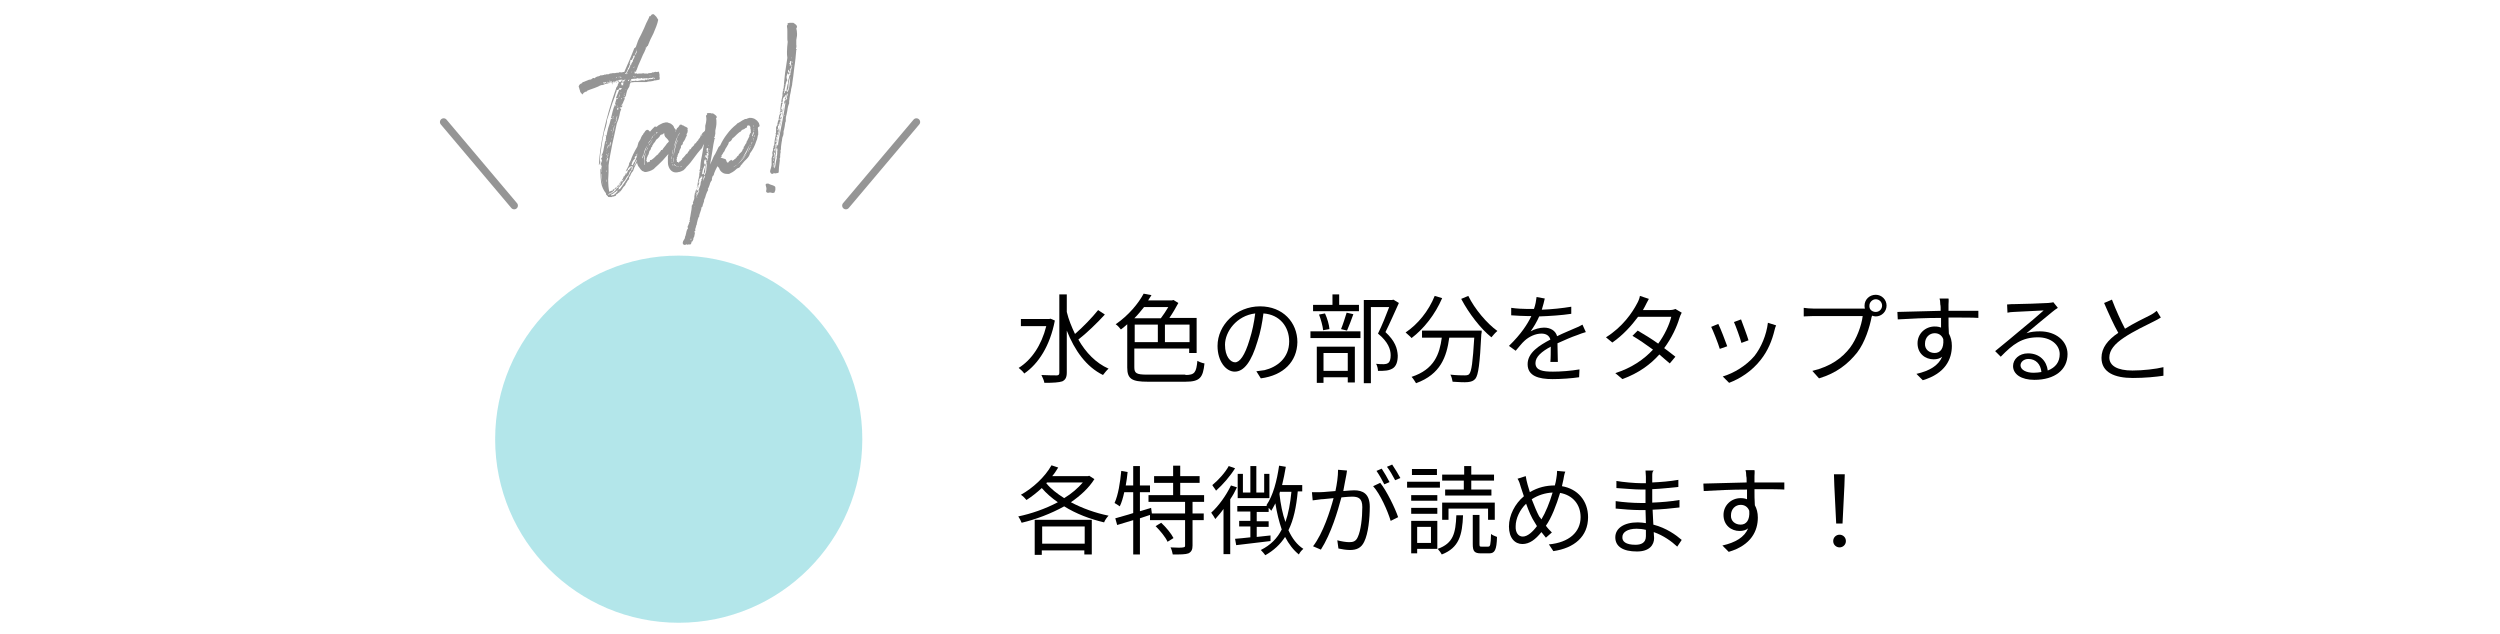 <?xml version="1.0" encoding="utf-8"?>
<svg version="1.1" xmlns="http://www.w3.org/2000/svg" xmlns:xlink="http://www.w3.org/1999/xlink" x="0px" y="0px" viewBox="0 0 670 170" width="670px" height="170px" preserveAspectRatio="xMinYMid" style="enable-background:new 0 0 670 170;" xml:space="preserve">
<style type="text/css">
	.st0{opacity:0.3;fill:#00ABB8;}
	.st1{fill:#959595;}
	.st2{fill:none;stroke:#959595;stroke-width:2;stroke-linecap:round;stroke-linejoin:round;stroke-miterlimit:10;}
</style>
<g>
	<g>
		<path d="M282.7,85.9c-1.3,6.8-4.4,11.6-8.2,14.2c-0.3-0.5-1.1-1.2-1.5-1.5c3.4-2.1,6.1-6,7.4-11.2h-6.8v-1.9h7.6l0.3-0.1
			L282.7,85.9z M296.1,84.3c-2.1,2.3-4.9,5-7.1,6.7c2,3.5,4.7,6.3,8.1,7.8c-0.5,0.4-1.1,1.2-1.5,1.7c-4.5-2.2-7.6-6.6-9.7-11.9v11.2
			c0,1.4-0.4,2-1.2,2.4c-0.9,0.3-2.4,0.4-4.8,0.4c-0.1-0.6-0.5-1.5-0.8-2.1c1.9,0.1,3.5,0.1,4.1,0.1c0.5,0,0.7-0.2,0.7-0.7V78.9h2
			v4.7c0.5,2.1,1.3,4,2.2,5.9c2.1-1.8,4.6-4.4,6.2-6.4L296.1,84.3z"/>
		<path d="M317.7,100.5c2.5,0,2.9-0.7,3.2-3.8c0.5,0.3,1.3,0.6,1.9,0.7c-0.4,3.8-1.2,4.9-5.1,4.9h-10.1c-4.2,0-5.5-0.7-5.5-3.8V86.9
			c-0.5,0.5-1.1,0.9-1.7,1.4c-0.3-0.4-0.9-1.1-1.4-1.4c3.5-2.4,6.1-5.6,7.5-8.2l2.1,0.4c-0.3,0.5-0.6,0.9-0.9,1.4h6.4l0.4-0.1
			l1.3,0.8c-0.7,1.3-1.5,2.7-2.4,4h7.3v9.4h-2v-1.2h-14.7v5c0,1.6,0.5,2,3.4,2H317.7z M306.6,82.3c-0.8,1-1.6,2-2.6,3h7.1
			c0.7-0.9,1.4-2,2-3H306.6z M304.1,91.7h6.2V87h-6.2V91.7z M318.8,87h-6.6v4.7h6.6V87z"/>
		<path d="M337.9,101.4l-1.2-1.9c0.8-0.1,1.6-0.2,2.2-0.3c3.3-0.8,6.6-3.2,6.6-7.7c0-3.9-2.5-7.2-6.9-7.5c-0.3,2.4-0.8,5.1-1.6,7.5
			c-1.6,5.4-3.6,8.1-6.1,8.1c-2.3,0-4.6-2.7-4.6-6.9c0-5.6,5-10.6,11.4-10.6c6.1,0,10,4.3,10,9.6C347.6,96.9,344,100.6,337.9,101.4z
			 M331,97.1c1.2,0,2.6-1.7,3.9-6.1c0.7-2.2,1.2-4.6,1.5-7c-5,0.6-8.1,4.9-8.1,8.4C328.3,95.6,329.8,97.1,331,97.1z"/>
		<path d="M351.2,88.8h13.4v1.8h-13.4V88.8z M364.2,83.4h-12.3v-1.7h5.2v-2.8h1.8v2.8h5.3V83.4z M352.9,92.9h10.2v9.6h-1.9v-1.4
			h-6.5v1.5h-1.8V92.9z M354.6,88.5c-0.1-1.1-0.6-2.9-1.1-4.2l1.6-0.3c0.6,1.3,1.1,3,1.2,4.2L354.6,88.5z M354.7,94.6v4.8h6.5v-4.8
			H354.7z M359.4,88.2c0.5-1.2,1.1-3.1,1.5-4.4l1.8,0.4c-0.5,1.5-1.2,3.2-1.7,4.4L359.4,88.2z M374.9,81.2c-1.1,2.4-2.4,5.4-3.6,7.8
			c2.6,2.4,3.2,4.4,3.3,6.3c0,1.6-0.4,2.8-1.3,3.4c-0.5,0.3-1,0.5-1.7,0.6c-0.7,0.1-1.5,0.1-2.3,0.1c0-0.5-0.2-1.4-0.5-1.9
			c0.8,0.1,1.5,0.1,2.1,0.1c0.4,0,0.8-0.1,1.1-0.3c0.5-0.3,0.7-1.1,0.7-2.1c0-1.6-0.7-3.6-3.4-5.8c1.1-2.2,2.2-5,3-7.1h-4.9v20.4
			h-1.9V80.4h7.6l0.3-0.1L374.9,81.2z"/>
		<path d="M386.5,79.9c-1.9,4.4-4.9,8.2-8.2,10.7c-0.3-0.4-1.2-1.1-1.6-1.5c3.3-2.2,6.2-5.8,7.8-9.8L386.5,79.9z M397.1,88.6
			c0,0,0,0.7-0.1,0.9c-0.4,8-0.8,11-1.6,12c-0.5,0.6-1.1,0.8-2,0.9c-0.9,0.1-2.5,0-4.1-0.1c-0.1-0.6-0.3-1.4-0.6-1.9
			c1.7,0.2,3.3,0.2,3.9,0.2c0.5,0,0.9-0.1,1.1-0.3c0.7-0.7,1-3.3,1.4-9.8h-6.7c-0.7,5.1-2.3,9.8-8.9,12.2c-0.3-0.5-0.8-1.3-1.2-1.7
			c6.1-2,7.5-6.1,8.1-10.5h-5.3v-1.9H397.1z M393.5,79.3c1.7,3.5,5,7.4,7.8,9.4c-0.5,0.4-1.2,1.2-1.6,1.7c-2.9-2.3-6.1-6.5-8.1-10.3
			L393.5,79.3z"/>
		<path d="M413.2,83c2.7-0.1,5.5-0.4,7.9-0.8l0,1.9c-2.6,0.4-5.8,0.6-8.6,0.7c-0.6,1.4-1.5,2.9-2.3,4c1-0.6,2.5-1,3.6-1
			c1.7,0,3.1,0.8,3.5,2.3c1.8-0.9,3.4-1.5,4.7-2.1c0.8-0.3,1.4-0.6,2.1-1l0.9,2c-0.7,0.2-1.6,0.5-2.3,0.8c-1.5,0.5-3.3,1.3-5.3,2.2
			c0,1.5,0.1,3.7,0.1,5h-2c0.1-1,0.1-2.7,0.1-4.1c-2.4,1.3-4.1,2.7-4.1,4.4c0,2,2,2.3,4.7,2.3c2,0,4.8-0.2,7.1-0.6l-0.1,2.1
			c-2,0.3-4.9,0.5-7.1,0.5c-3.7,0-6.7-0.8-6.7-4c0-3.1,3.1-5,6.1-6.6c-0.3-1.1-1.2-1.6-2.4-1.6c-1.6,0-3.3,0.8-4.5,1.9
			c-0.8,0.7-1.5,1.7-2.4,2.7l-1.8-1.3c3.3-3.2,5-5.9,6-8c-0.4,0-0.8,0-1.1,0c-1.1,0-2.8-0.1-4.3-0.2v-2c1.4,0.2,3.2,0.3,4.4,0.3
			c0.5,0,1.1,0,1.7,0c0.4-1.1,0.6-2.3,0.7-3.2L414,80C413.8,80.8,413.6,81.8,413.2,83z"/>
		<path d="M440.8,82.2c-0.2,0.3-0.3,0.6-0.5,0.9h7c0.7,0,1.3-0.1,1.7-0.3l1.7,1c-0.2,0.4-0.5,1-0.6,1.4c-0.7,2.4-2.1,5.4-4.1,8.1
			c1.1,0.8,2.1,1.6,3,2.3l-1.5,1.8c-0.8-0.7-1.8-1.5-2.8-2.4c-2.3,2.6-5.5,5-9.9,6.6l-1.9-1.6c4.4-1.4,7.7-3.7,10.1-6.3
			c-1.9-1.4-3.8-2.7-5.5-3.7l1.4-1.4c1.7,1,3.7,2.2,5.5,3.5c1.7-2.3,3-5.1,3.5-7.2H439c-1.7,2.3-4,4.9-6.9,6.9l-1.7-1.4
			c4.5-2.8,7.1-6.7,8.3-9c0.3-0.5,0.7-1.4,0.8-2.1l2.4,0.8C441.5,80.9,441,81.7,440.8,82.2z"/>
		<path d="M462.9,92.8l-2,0.7c-0.4-1.4-1.8-4.9-2.3-5.9l1.9-0.8C461.1,88,462.4,91.4,462.9,92.8z M475.6,88.4
			c-0.7,2.9-1.8,5.6-3.7,8c-2.4,3.1-5.6,5.1-8.5,6.2l-1.7-1.7c3-0.9,6.3-2.9,8.5-5.5c1.8-2.3,3.2-5.6,3.6-8.9l2.2,0.7
			C475.8,87.6,475.7,88,475.6,88.4z M468.6,91.2l-1.9,0.7c-0.3-1.2-1.5-4.5-2-5.6l1.9-0.7C467,86.7,468.3,90.1,468.6,91.2z"/>
		<path d="M502.7,79c1.6,0,2.9,1.3,2.9,2.9c0,1.6-1.3,2.9-2.9,2.9c-0.3,0-0.7-0.1-1-0.2c0,0.1,0,0.2-0.1,0.3
			c-0.5,2.7-1.8,6.9-3.9,9.6c-2.4,3-5.5,5.5-10.2,6.9l-1.8-2c5-1.2,8-3.5,10.1-6.2c1.8-2.4,3.1-6,3.4-8.5H486c-1,0-1.9,0.1-2.6,0.1
			v-2.3c0.7,0.1,1.7,0.2,2.6,0.2H499c0.2,0,0.5,0,0.8,0c-0.1-0.3-0.1-0.5-0.1-0.8C499.7,80.3,501,79,502.7,79z M502.7,83.6
			c1,0,1.7-0.8,1.7-1.7c0-1-0.8-1.7-1.7-1.7c-0.9,0-1.7,0.8-1.7,1.7C500.9,82.9,501.7,83.6,502.7,83.6z"/>
		<path d="M522.2,81.6c0,0.4,0,1,0,1.7c0.1,0,0.3,0,0.4,0c3.2,0,6.4,0,7.6,0l0,1.9c-1.5-0.1-3.8-0.1-7.6-0.1c-0.1,0-0.2,0-0.4,0
			c0,1.5,0,3.1,0.1,4.3c0.5,0.9,0.8,2,0.8,3.3c0,3.5-1.7,7.4-7.8,9.2l-1.7-1.7c3.5-0.8,5.9-2.2,6.9-4.6c-0.6,0.5-1.4,0.7-2.3,0.7
			c-2.2,0-4.3-1.5-4.3-4.3c0-2.6,2.1-4.5,4.6-4.5c0.7,0,1.2,0.1,1.7,0.3c0-0.8,0-1.7,0-2.6c-4,0-8.4,0.2-11.6,0.4l-0.1-2
			c2.9-0.1,7.8-0.2,11.6-0.3c0-0.7,0-1.4-0.1-1.7c0-0.7-0.1-1.4-0.2-1.6h2.4C522.3,80.3,522.2,81.3,522.2,81.6z M518.5,94.6
			c1.5,0,2.5-1.2,2.3-3.7c-0.4-1.1-1.3-1.6-2.3-1.6c-1.4,0-2.6,1.1-2.6,2.8C515.8,93.6,517,94.6,518.5,94.6z"/>
		<path d="M540,81.5c1.4,0,7.5-0.2,8.9-0.3c0.8-0.1,1.1-0.1,1.4-0.2l1.2,1.5c-0.5,0.3-1,0.7-1.5,1.1c-1.3,1-4.8,4-6.9,5.7
			c1.2-0.4,2.4-0.5,3.6-0.5c4.3,0,7.4,2.6,7.4,6.1c0,4.2-3.4,6.9-8.9,6.9c-3.5,0-5.7-1.5-5.7-3.7c0-1.8,1.6-3.4,4-3.4
			c3.2,0,5,2.1,5.3,4.6c2.1-0.8,3.2-2.3,3.2-4.4c0-2.5-2.4-4.5-5.8-4.5c-4.3,0-6.7,1.8-10,5.2l-1.5-1.5c2.2-1.8,5.5-4.5,7-5.8
			c1.5-1.2,4.7-3.9,6-5.1c-1.4,0.1-6.6,0.3-8,0.4c-0.6,0-1.2,0.1-1.7,0.2l-0.1-2.2C538.8,81.5,539.5,81.5,540,81.5z M545,99.9
			c0.8,0,1.5-0.1,2.1-0.2c-0.2-2.1-1.5-3.5-3.5-3.5c-1.2,0-2.1,0.8-2.1,1.7C541.5,99.1,543,99.9,545,99.9z"/>
		<path d="M569.5,88.1c2.4-1.5,5.3-2.9,6.7-3.6c0.8-0.4,1.3-0.8,1.8-1.2l1.1,1.8c-0.6,0.4-1.2,0.7-2,1.1c-1.8,0.9-5.4,2.6-7.9,4.3
			c-2.4,1.6-3.9,3.3-3.9,5.3c0,2.2,2.1,3.5,6.2,3.5c2.8,0,6.3-0.4,8.3-0.9v2.3c-2,0.3-5,0.6-8.2,0.6c-4.9,0-8.4-1.5-8.4-5.4
			c0-2.7,1.7-4.8,4.5-6.7c-1.2-2.1-2.6-5.2-3.8-8l2.1-0.9C567.1,83.2,568.4,86,569.5,88.1z"/>
		<path d="M293.3,128.4c-1.5,2.4-3.7,4.4-6.3,6.2c3,1.6,6.6,2.9,10.1,3.6c-0.4,0.4-1,1.2-1.2,1.8c-3.8-0.9-7.5-2.3-10.7-4.3
			c-3.6,2-7.6,3.5-11.4,4.4c-0.2-0.5-0.6-1.3-0.9-1.7c3.4-0.7,7.2-2,10.6-3.8c-1.6-1.1-3.1-2.4-4.3-3.8c-1.3,1.2-2.7,2.3-4.1,3.2
			c-0.3-0.4-1-1.1-1.5-1.4c3.2-1.8,6.4-4.7,8.2-7.9l1.8,0.6c-0.5,0.8-1,1.6-1.6,2.3h9.6l0.3-0.1L293.3,128.4z M277.3,139.3h15.3v9.3
			h-2v-1.1h-11.4v1.2h-1.9V139.3z M279.3,141.1v4.6h11.4v-4.6H279.3z M280.4,129.5c1.2,1.5,2.9,2.8,4.8,4c2-1.2,3.7-2.7,5-4.2h-9.6
			L280.4,129.5z"/>
		<path d="M319.6,134.5v3.1h3v1.8h-3v6.8c0,1.1-0.3,1.7-1.1,2.1c-0.8,0.3-2.2,0.3-4.2,0.3c-0.1-0.5-0.3-1.4-0.6-1.9
			c1.6,0.1,3,0.1,3.4,0s0.5-0.1,0.5-0.5v-6.8h-9.4V138l-2.7,0.9v9.7h-1.8v-9.2l-4.3,1.3l-0.5-1.8c1.3-0.4,3-0.8,4.8-1.4v-5.6h-2.4
			c-0.3,1.4-0.7,2.8-1.2,3.8c-0.3-0.2-1-0.7-1.4-0.9c1-2.2,1.5-5.5,1.8-8.6l1.7,0.3c-0.1,1.2-0.3,2.4-0.5,3.6h2v-5.2h1.8v5.2h2.7
			v1.8h-2.7v5.1l3-0.9l0.2,1.5h8.9v-3.1h-9.8v-1.8h6.6v-3.3h-5.1v-1.8h5.1v-2.8h1.9v2.8h5.2v1.8h-5.2v3.3h6.4v1.8H319.6z
			 M311.2,140.1c1.3,1.2,2.7,2.9,3.3,4.1l-1.6,1c-0.5-1.2-2-3-3.2-4.2L311.2,140.1z"/>
		<path d="M331.5,130.6c-0.5,1.1-1.1,2.2-1.8,3.2v14.7h-1.8v-12.1c-0.7,1-1.5,1.9-2.2,2.7c-0.2-0.4-0.8-1.3-1.1-1.7
			c2-1.8,4-4.6,5.3-7.3L331.5,130.6z M331,125.5c-1.3,2.1-3.3,4.4-5.1,6c-0.2-0.4-0.8-1.1-1-1.5c1.6-1.3,3.5-3.4,4.4-5.1L331,125.5z
			 M347.8,131.7c-0.4,4.2-1.1,7.6-2.5,10.4c1,2.2,2.3,3.9,4,5c-0.4,0.3-1,1-1.2,1.5c-1.5-1.2-2.7-2.8-3.7-4.7c-1.3,2-3,3.6-5.3,4.9
			c-0.2-0.3-0.8-1-1.2-1.4c2.6-1.3,4.4-3.1,5.6-5.5c-0.7-2.1-1.3-4.4-1.7-7c-0.4,0.7-0.7,1.4-1.1,2c-0.1-0.2-0.4-0.5-0.7-0.8v1.1
			h-3.2v2.5h3.2v1.5h-3.2v2.7c1.2-0.1,2.5-0.3,3.7-0.4v1.5c-3.3,0.4-6.7,0.8-9.2,1.1l-0.3-1.7c1.1-0.1,2.5-0.2,4.1-0.4v-2.9h-3v-1.5
			h3v-2.5h-3.5v-1.5h8c-0.1-0.1-0.2-0.1-0.2-0.2c1.8-2.6,2.8-6.5,3.4-10.6l1.8,0.3c-0.3,1.7-0.6,3.3-1,4.9h5.4v1.7H347.8z
			 M340.3,133.5h-8.6V127h1.4v5h2v-7.1h1.6v7.1h2.1V127h1.4V133.5z M343.1,131.7c-0.1,0.2-0.2,0.4-0.2,0.7c0.3,2.7,0.8,5.3,1.6,7.5
			c0.8-2.3,1.3-5,1.6-8.1H343.1z"/>
		<path d="M360.7,127.9c-0.2,0.8-0.4,2.3-0.7,3.7c1.2-0.1,2.3-0.2,2.9-0.2c2.3,0,4.2,0.9,4.2,4.4c0,3.1-0.4,7.2-1.5,9.4
			c-0.8,1.7-2.1,2.2-3.8,2.2c-1,0-2.2-0.2-3.1-0.4l-0.3-2.2c1.1,0.3,2.4,0.5,3.2,0.5c1,0,1.8-0.2,2.3-1.4c0.8-1.7,1.2-5.1,1.2-8
			c0-2.4-1.1-2.8-2.8-2.8c-0.6,0-1.7,0.1-2.8,0.2c-1,3.7-2.7,9.6-5.5,14l-2.1-0.9c2.7-3.5,4.6-9.5,5.5-12.9
			c-1.4,0.1-2.6,0.3-3.3,0.3c-0.6,0.1-1.7,0.2-2.3,0.3l-0.2-2.2c0.8,0,1.5,0,2.3,0c0.9,0,2.4-0.2,4-0.3c0.4-1.9,0.7-3.9,0.7-5.7
			l2.4,0.2C360.9,126.9,360.8,127.4,360.7,127.9z M374.7,138.6l-2,1c-0.8-2.7-2.8-7.2-4.7-9.3l1.9-0.9
			C371.6,131.5,373.9,136.2,374.7,138.6z M372.4,129.2l-1.4,0.6c-0.5-1-1.4-2.6-2.1-3.6l1.4-0.6
			C370.9,126.5,371.9,128.2,372.4,129.2z M375.3,128.1l-1.4,0.6c-0.6-1.1-1.4-2.6-2.2-3.6l1.4-0.6
			C373.8,125.5,374.8,127.2,375.3,128.1z"/>
		<path d="M385.9,130.7h-8.8v-1.6h8.8V130.7z M385.2,147.1h-5.4v1.2h-1.6v-8.7h7V147.1z M378.2,132.7h7v1.5h-7V132.7z M378.2,136.1
			h7v1.6h-7V136.1z M385.1,127.3h-6.7v-1.6h6.7V127.3z M379.8,141.2v4.3h3.7v-4.3H379.8z M392.1,138c-0.2,5.5-1.1,8.8-5.7,10.6
			c-0.2-0.4-0.7-1.1-1.1-1.5c4.2-1.5,4.8-4.2,5-9H392.1z M388.2,139.3h-1.7v-4.6h14.1v4.6h-1.8v-3h-10.6V139.3z M392.4,128.8h-5.9
			v-1.6h5.9v-2.3h1.9v2.3h6.1v1.6h-6.1v2.4h5.4v1.6h-12.4v-1.6h5V128.8z M398.8,146.5c0.6,0,0.7-0.4,0.8-3.4
			c0.3,0.3,1.1,0.6,1.6,0.8c-0.1,3.5-0.6,4.4-2.1,4.4h-2.2c-1.8,0-2.2-0.6-2.2-2.5V138h1.8v7.8c0,0.7,0.1,0.7,0.6,0.7H398.8z"/>
		<path d="M419,128.5c-0.1,0.6-0.3,1.2-0.4,1.8c4.2,0.7,7,3.9,7,8.3c0,5.2-3.7,8.3-9.3,9.1l-1.2-1.8c5.4-0.5,8.5-3.3,8.5-7.3
			c0-3.4-2.1-5.9-5.5-6.5c-1,3.3-2.3,6.7-3.8,8.8c0.5,0.7,1.1,1.3,1.6,1.8l-1.6,1.4c-0.4-0.5-0.8-1-1.2-1.5c-1.6,2-3.2,3.2-5.1,3.2
			c-2,0-3.6-1.6-3.6-4.7c0-3,1.6-6.1,4-8.1c-0.3-0.8-0.5-1.6-0.8-2.4c-0.2-0.8-0.5-1.7-0.9-2.3l2.2-0.7c0.1,0.7,0.3,1.6,0.5,2.3
			c0.2,0.6,0.4,1.3,0.6,2c2.2-1.3,4.4-1.8,6.7-1.8c0.2-0.6,0.3-1.3,0.4-1.9c0.1-0.5,0.2-1.4,0.2-2l2.2,0.2
			C419.2,127.1,419.1,128,419,128.5z M408.1,143.8c1.3,0,2.7-1.3,3.8-2.8c-0.2-0.3-0.4-0.7-0.6-1c-0.8-1.2-1.6-3-2.3-5
			c-1.7,1.6-2.8,4-2.8,6C406.1,142.7,406.9,143.8,408.1,143.8z M413.1,139.2c1.1-1.8,2.2-4.5,3-7.2c-2,0.1-3.9,0.7-5.6,1.8
			c0.7,1.8,1.4,3.5,2,4.6C412.7,138.6,412.9,138.9,413.1,139.2z"/>
		<path d="M442.8,127.7c0,0.3,0,0.9,0,1.6c2.3-0.1,4.7-0.3,7-0.7l0,1.9c-2.1,0.2-4.5,0.5-7,0.6c0,1.1,0,2.4,0,3.3c0,0.1,0,0.2,0,0.3
			c2.5-0.1,4.9-0.3,7.3-0.7l0,2c-2.4,0.3-4.7,0.5-7.2,0.6c0.1,1.4,0.1,2.8,0.2,4c3.5,0.9,6.1,2.8,7.6,4.1l-1.2,1.8
			c-1.5-1.4-3.7-3-6.3-3.9c0,0.6,0.1,1.2,0.1,1.6c0,1.8-1.2,3.6-4.6,3.6c-3.7,0-5.8-1.3-5.8-3.8c0-2.4,2.3-4,6-4
			c0.8,0,1.5,0.1,2.2,0.2c0-1.2-0.1-2.4-0.1-3.5c-0.5,0-1,0-1.5,0c-1.8,0-4.6-0.2-6.5-0.4l0-2c1.9,0.3,4.8,0.5,6.6,0.5
			c0.5,0,0.9,0,1.4,0c0-0.1,0-0.3,0-0.4c0-1,0-2.2,0-3.2c-0.4,0-0.8,0-1.1,0c-1.8,0-5-0.3-6.7-0.4l0-1.9c1.7,0.3,4.9,0.6,6.7,0.6
			c0.4,0,0.8,0,1.2,0c0-0.7,0-1.3,0-1.8c0-0.4-0.1-1.2-0.1-1.6h2.2C442.8,126.4,442.8,126.9,442.8,127.7z M438.3,146
			c1.5,0,2.8-0.5,2.8-2.3c0-0.4,0-1.1,0-1.7c-0.8-0.2-1.7-0.3-2.5-0.3c-2.5,0-3.8,1-3.8,2.2C434.7,145.1,435.7,146,438.3,146z"/>
		<path d="M470.2,127.6c0,0.4,0,1,0,1.7c0.1,0,0.3,0,0.4,0c3.2,0,6.4,0,7.6,0l0,1.9c-1.5-0.1-3.8-0.1-7.6-0.1c-0.1,0-0.2,0-0.4,0
			c0,1.5,0,3.1,0.1,4.3c0.5,0.9,0.8,2,0.8,3.3c0,3.5-1.7,7.4-7.8,9.2l-1.7-1.7c3.5-0.8,5.9-2.2,6.9-4.6c-0.6,0.5-1.4,0.7-2.3,0.7
			c-2.2,0-4.3-1.5-4.3-4.3c0-2.6,2.1-4.5,4.6-4.5c0.7,0,1.2,0.1,1.7,0.3c0-0.8,0-1.7,0-2.6c-4,0-8.4,0.2-11.6,0.4l-0.1-2
			c2.9-0.1,7.8-0.2,11.6-0.3c0-0.7,0-1.4-0.1-1.7c0-0.7-0.1-1.4-0.2-1.6h2.4C470.3,126.3,470.2,127.3,470.2,127.6z M466.5,140.6
			c1.5,0,2.5-1.2,2.3-3.7c-0.4-1.1-1.3-1.6-2.3-1.6c-1.4,0-2.6,1.1-2.6,2.8C463.8,139.6,465,140.6,466.5,140.6z"/>
		<path d="M491.3,145c0-1,0.8-1.7,1.7-1.7s1.7,0.7,1.7,1.7s-0.8,1.7-1.7,1.7C492.1,146.7,491.3,146,491.3,145z M491.6,130.2
			l-0.1-3.1h2.9l-0.1,3.1l-0.5,10.1h-1.7L491.6,130.2z"/>
	</g>
</g>
<g>
	<circle class="st0" cx="181.9" cy="117.7" r="49.2"/>
	<g>
		<g>
			<g>
				<path class="st1" d="M176.8,20.9c0,0.1,0,0.1,0,0.2c0,0.2-0.1,0.3-0.2,0.3c0,0-0.1,0-0.1,0c-0.1,0-0.1,0-0.2,0l-0.2,0.1h0
					c-0.1,0-0.1,0-0.2,0c-0.1,0-0.1,0-0.2,0.1l-0.1-0.1c-0.2,0.1-0.4,0.1-0.6,0.2l-0.6,0.1c-0.5,0-1,0.1-1.2,0.2c-0.3,0-0.6,0-1,0
					s-0.7,0-1.1,0L170,22l-1,0.1c-0.2,0.4-0.3,0.7-0.3,1c-0.1,0.2-0.2,0.4-0.3,0.6h-0.1c0,0.1,0,0.1,0,0.2l-0.1,0.1l-0.1,0.1v0.1
					c-0.1,0.2-0.1,0.4-0.2,0.7l0,0l-0.1,0.4c0,0.1,0,0.3-0.1,0.4c-0.1,0.2-0.2,0.4-0.4,0.5v0.1l0.1,0.1c0.1,0,0.1,0,0.1,0.1v0
					c-0.1,0.1-0.2,0.1-0.2,0.3l-0.1,0.2l-0.1,0.2c-0.1,0.4-0.2,0.6-0.4,0.7c0.1,0.1,0.1,0.3,0.1,0.4c0,0.3-0.2,0.5-0.6,0.6
					c0,0.1,0,0.1,0.1,0.2c0.1,0.1,0.1,0.1,0.2,0.1c-0.1,0.2-0.2,0.5-0.3,0.8l-0.1,0.5l-0.1,0.5c-0.2,0.9-0.5,1.6-0.7,2.1l-0.3,1.4
					l-0.3,1.4l-0.6,2.7c-0.4,2.1-0.8,4-1,5.7v0.9l0,0.9c0,0.8-0.1,1.4-0.1,1.9c0,1.4,0.1,2.6,0.3,3.4l0.2-0.1l0.2-0.1
					c0.1-0.1,0.3-0.1,0.4-0.1h0.1c0,0,0-0.1,0-0.1c0-0.1,0-0.1,0.1-0.2l0.2-0.1c0.1,0,0.1,0,0.2-0.1c0,0,0,0,0.1-0.1l0.1-0.1
					c0,0,0-0.1,0.1-0.1s0.1,0,0.1,0.1l-0.1-0.2c0.1,0,0.1,0,0.2,0c0.1-0.1,0.2-0.3,0.3-0.4l0.4-0.4c0.3-0.3,0.5-0.6,0.5-0.9h0.1
					l0.1-0.1c0,0,0.1-0.1,0.1-0.1h0.1c0,0,0-0.1-0.1-0.1v0l0-0.1c0.1-0.1,0.3-0.2,0.3-0.4l0.1-0.2l0.1-0.2c0.2-0.4,0.4-0.7,0.5-0.8
					c0,0,0,0.1,0,0.1v0l-0.1,0.1c-0.1,0-0.1,0-0.1,0.1c0,0,0,0.1,0,0.1h0v0h0v0c0.1,0,0.1,0,0.1-0.1l0-0.1l0-0.1
					c0-0.1,0.1-0.1,0.2-0.1h0.1c0,0,0,0,0,0.1c0,0,0,0.1,0.1,0.1l0.1,0.1c0,0,0,0,0,0.1c0,0,0,0-0.1-0.1l0-0.1c0,0,0,0,0,0
					c0,0,0,0-0.1,0h-0.1c0,0-0.1,0-0.1,0v0.1l0.1,0.1l0,0c0,0,0,0,0,0c-0.1,0-0.2-0.1-0.2-0.1c-0.1,0-0.1,0-0.2,0.1
					c-0.1,0-0.1,0.1-0.1,0.1c0,0.1,0,0.1,0.1,0.2c0,0,0.1-0.1,0.1-0.1l0-0.1v-0.1c0,0,0.1,0,0.1,0l0.1,0h0c0,0,0,0,0.1,0
					c0,0.1,0,0.1-0.1,0.2l-0.1,0.1c0,0.1-0.1,0.1-0.1,0.2c0,0.1,0,0.2,0.1,0.3l-0.3-0.1c0,0,0,0.1,0.1,0.1l0.1,0l0,0.1
					c0,0-0.1,0-0.1,0.1c0,0,0,0.1,0.1,0.1h-0.1c-0.1,0-0.1,0-0.2-0.1c0,0.1,0,0.1,0.1,0.1l0,0.1l0,0h-0.1l-0.1,0H167
					c-0.1,0-0.1,0-0.1,0.1c0.2,0,0.2,0.1,0.2,0.1c-0.1,0-0.1,0-0.2,0l-0.1,0h-0.1c0,0.1-0.1,0.1-0.1,0.2l0,0.1v0.1
					c0,0.2-0.1,0.3-0.3,0.3c0,0,0,0.1,0,0.1c0,0.1-0.1,0.1-0.2,0.1c-0.1,0-0.1-0.1-0.1-0.1h0l-0.1,0.1l0,0.1l0.1,0.1
					c0.1,0,0.1,0,0.1,0.1h-0.1l-0.1,0h-0.1c0,0-0.1,0-0.1,0c0.1,0.1,0.1,0.1,0.1,0.2c0,0,0,0,0,0.1l-0.1,0.1l-0.1,0.2
					c-0.1-0.1-0.2-0.1-0.3-0.1c0,0,0,0,0,0.1l0.1,0.1c0.1,0,0.1,0.1,0.1,0.1V50c0,0.1,0,0.1-0.1,0.2h-0.3c0.1,0,0.1,0,0.1,0.1
					c0,0,0,0,0,0.1v0c0,0-0.1,0-0.1,0.1l-0.1,0.1c-0.1,0.1-0.1,0.2-0.3,0.2c0,0,0-0.1,0-0.1c-0.1,0-0.1,0-0.1,0.1v0.2
					c0,0.1-0.1,0.2-0.2,0.2h-0.1c0,0,0-0.1,0-0.1h-0.1v0c0,0,0,0,0.1,0.1c0,0.1-0.1,0.2-0.2,0.3c-0.1,0.1-0.2,0.1-0.2,0.1
					c-0.1,0-0.1,0-0.2,0c0,0.1,0.1,0.1,0.1,0.1c0,0,0,0.1-0.1,0.1c0,0,0,0-0.1,0c-0.1,0-0.1,0-0.2-0.1c0,0,0,0.1,0,0.1
					c0,0,0,0,0,0.1l-0.1,0c0,0,0,0-0.1,0.1l0,0l-0.1,0l-0.1-0.1l0,0.1l0.1,0.2c0.1,0,0.1,0,0.1-0.1l0.1,0c0.3-0.1,0.7-0.3,1.1-0.6
					c0.3-0.2,0.6-0.5,0.8-0.9c-0.1,0-0.1-0.1-0.1-0.1c0,0,0.1,0,0.1,0.1l0.2-0.2l0.2-0.1c0.1-0.1,0.2-0.3,0.2-0.5l0.1,0.1
					c0.2-0.3,0.4-0.6,0.7-1.1l0.4-0.5l0.3-0.5c0,0,0-0.1,0-0.1c0,0,0-0.1,0-0.1c0-0.1,0.1-0.1,0.2-0.1c0-0.2,0.1-0.3,0.2-0.5
					l0.1-0.2l0.1-0.2c0.2-0.4,0.4-0.7,0.4-1c0,0,0.1,0,0.1,0l0.1,0c0,0,0.1-0.1,0.1-0.1h0.1l-0.1-0.1L169,45c0,0,0,0,0-0.1
					c0,0,0-0.1,0.1-0.1l0.1,0.1c0.1,0,0.2-0.1,0.2-0.2l0.1-0.1l0-0.1c0,0-0.1,0-0.1,0c0,0,0,0-0.1,0v0.1c0,0,0,0-0.1,0
					c0,0,0,0-0.1,0h0l0,0h0c-0.2,0-0.3,0.1-0.4,0.2l-0.1,0.1l0,0.1c-0.1,0.1-0.1,0.1-0.2,0.1l0-0.1l-0.1,0l-0.1,0
					c0,0.1,0.1,0.1,0.1,0.1h0c0,0,0,0.1,0.1,0.1l0.1,0l0,0.1l-0.2-0.1c0,0.3-0.1,0.5-0.4,0.8V46l0.1-0.1c0.1-0.1,0.1-0.1,0.1-0.2
					c0,0,0-0.1,0-0.1c0,0-0.1,0.1-0.1,0.1l-0.1,0.1c-0.1,0.1-0.1,0.1-0.2,0.1h0l0.2-0.4l0.2-0.4c0.2-0.3,0.3-0.6,0.4-0.7v-0.1l0-0.1
					c0,0,0.1-0.1,0.1-0.1l0-0.2l0,0h0l0-0.1l0.1-0.3l0.2,0c0,0,0-0.1-0.1-0.1l0,0l0,0v0c0,0,0.1,0,0.1-0.1l0-0.1
					c0-0.1,0.1-0.1,0.1-0.1h0c0.3-1,0.9-2.3,1.8-3.8c0.1-0.4,0.2-0.8,0.3-1.1c0.2-0.3,0.4-0.7,0.6-1c0-0.2,0.2-0.5,0.4-0.9l0.2-0.2
					l0.1-0.2l0.1-0.2l0.2-0.2c0.1-0.2,0.2-0.4,0.5-0.6c0.1-0.1,0.2-0.1,0.3-0.1c0.1,0,0.2,0,0.3,0.1l0.3,0.3
					c0.1,0.1,0.2,0.2,0.3,0.3c0.2,0.3,0.3,0.5,0.3,0.7c0,0.1,0,0.1,0,0.2c0,0.2-0.1,0.2-0.2,0.2c0,0.2-0.2,0.6-0.4,1
					c-0.1,0.2-0.2,0.3-0.3,0.5l-0.2,0.2l-0.1,0.3c-0.1,0.2-0.2,0.4-0.2,0.6c-0.1,0-0.1,0-0.1,0.1l-0.1,0.1c0,0.1-0.1,0.1-0.2,0.1
					h-0.1c0,0.1,0,0.1,0,0.2l0.1,0.2l-0.1-0.1l-0.1-0.1c-0.3,0.5-0.6,1.1-1,1.9l-0.5,1l-0.5,1l0,0.1l0,0v0c-0.1,0.1-0.3,0.3-0.4,0.5
					l0,0.1l-0.1,0.2c0,0.1-0.1,0.1-0.1,0.2c0,0-0.1,0.1-0.1,0.2c0,0.1-0.1,0.2-0.1,0.3c-0.1,0.1-0.1,0.2-0.1,0.3
					c-0.1,0.1-0.1,0.2-0.1,0.3c-0.2,0.2-0.4,0.4-0.6,0.8l-0.2,0.5c-0.1,0.2-0.2,0.3-0.3,0.4v0.1c0,0,0,0.1,0,0.1l0,0.1V48
					c-0.1,0.1-0.2,0.2-0.3,0.3l-0.2,0.3c-0.1,0.3-0.3,0.5-0.4,0.6c0,0.2-0.1,0.3-0.2,0.5l-0.2,0.2l-0.2,0.2
					c-0.1,0.1-0.1,0.2-0.2,0.3l-0.2,0.3l-0.2,0.3c-0.1,0.1-0.2,0.2-0.2,0.3h-0.1l-0.1,0c-0.1,0-0.1,0-0.1,0c0,0,0.1,0.1,0.1,0.2
					c-0.1,0-0.3,0.1-0.5,0.3l-0.1,0.1l-0.1,0.1c-0.1,0.1-0.2,0.1-0.3,0.1c0,0,0,0,0,0.1c0,0,0,0,0,0.1v0l0,0.1
					c-0.4,0.2-0.7,0.3-1.1,0.3v0.1c0,0-0.1,0-0.2,0s-0.2,0-0.2,0l-0.2,0H163c0-0.1-0.1-0.2-0.2-0.3l-0.1-0.1l-0.1-0.1
					c-0.2-0.1-0.2-0.3-0.2-0.4v-0.1c-0.6-0.7-1.1-1.7-1.3-2.9c-0.1-0.8-0.2-1.8-0.2-3v-0.7c0.1,0.1,0.2,0.2,0.2,0.5c0,0,0,0,0.1,0
					c0.1,0,0.1,0,0.1-0.1v-0.1l0-0.1c0,0,0,0,0.1,0h0.1v0.1c0,0.1,0,0.2-0.1,0.3l-0.1,0l-0.2,0.1c0.1,0.2,0.1,0.5,0.1,0.8l0,0.5
					l0,0.5c0.1,0.9,0.2,1.6,0.3,2l-0.1-0.8l-0.1-0.8c0-0.3,0-0.6,0-0.8c0-0.2,0-0.5,0-0.7c0,0-0.1,0-0.1,0.1l0,0.1l0,0.1V47l0-0.1
					l-0.1-0.2c0-0.2,0-0.2,0.1-0.2h0c0,0,0,0,0-0.1c0-0.1,0-0.1-0.1-0.1l-0.1-0.1c0,0-0.1-0.1-0.1-0.1c0-0.1,0.1-0.1,0.1-0.1l0.1,0
					l0.1,0.1c0-0.1,0-0.1,0-0.2l0-0.3c0-0.2-0.1-0.3-0.2-0.3c0.1,0,0.2-0.1,0.2-0.2c0,0,0-0.1,0-0.1c0,0,0-0.1,0-0.1
					c0-0.1,0-0.1,0-0.1c0-0.1,0-0.2,0.1-0.2c0-0.1,0-0.1-0.1-0.2l-0.1-0.1c-0.1-0.1-0.1-0.1-0.1-0.2c0,0,0-0.1,0-0.1h0.1l0.1,0.1h0
					c0,0,0,0,0-0.1c0,0-0.1-0.1-0.2-0.1c0-0.1,0-0.1,0-0.2v-0.5c0.1,0,0.1,0,0.1,0.1c0,0,0,0,0,0.1l0,0.1v0.2
					c0.1-0.1,0.1-0.2,0.2-0.5V43c0-0.1,0-0.2,0-0.4h0c0,0,0,0-0.1,0.1v0.2c-0.1-0.1-0.1-0.3-0.1-0.5c0-0.1,0-0.1,0-0.2
					c0.1,0,0.1,0.1,0.1,0.2v0.1c0.1-0.1,0.1-0.2,0.2-0.4l0-0.3c0-0.1,0-0.2,0.1-0.2v-0.1c0,0-0.1,0-0.1,0.1c-0.1,0-0.1,0.1-0.1,0.1
					c0,0-0.1,0-0.1-0.1c0.3-0.4,0.5-1,0.6-1.8l0.1-0.5l0.1-0.5c0.1-0.4,0.1-0.7,0.2-1l0.2,0c0.1,0,0.1,0,0.1,0.1c0,0,0,0,0-0.1
					c0-0.1-0.1-0.2-0.3-0.2c0.1,0,0.2-0.2,0.2-0.5l0-0.2v-0.2c0-0.1,0-0.2,0.1-0.2c0,0,0-0.1-0.1-0.1l-0.1,0c-0.1,0-0.1-0.1-0.1-0.1
					v-0.1c0,0.1,0.1,0.1,0.2,0.1l0.1,0h0.1c0-0.4,0.2-1.1,0.4-2l0.2-0.6l0.2-0.6c0.1-0.4,0.2-0.8,0.3-1.2l0.1,0l0.1,0h0
					c0.1,0,0.1,0,0.2-0.1c0-0.1,0-0.1-0.1-0.1c0,0,0,0-0.1,0l0,0l-0.1,0h0c0,0-0.1,0-0.1,0c0.2-0.5,0.3-1.2,0.5-1.9
					c0.2-0.6,0.3-1.1,0.5-1.6c0.1,0,0.2,0.1,0.2,0.1v0l-0.1,0.1l-0.1,0.2c0.1,0,0.1-0.1,0.2-0.2l0.1-0.2c0-0.1,0-0.1,0.1-0.1
					c0,0-0.1-0.1-0.1-0.1h0l-0.1,0c0,0-0.1,0-0.1,0l0.1-0.4l0.1-0.4c0.1-0.3,0.2-0.6,0.2-0.7c0,0,0.1-0.1,0.1-0.1l0.1,0.1
					c0.1,0,0.1,0,0.1,0c0,0,0.1,0,0.1,0v-0.1c0,0,0-0.1-0.1-0.1h-0.1l-0.1,0h-0.1c0,0-0.1,0-0.1-0.1l0.4-1l0.4-1
					c-0.1-0.1-0.1-0.1-0.2-0.1c0,0,0,0-0.1,0l-0.1,0h-0.1c0,0-0.1,0-0.1,0l-0.1,0.5l-0.2,0.5c-0.1,0.4-0.2,0.8-0.3,1
					c-0.2,0.5-0.4,1-0.6,1.6c-0.1,0.4-0.3,0.9-0.5,1.6c-0.4,1.3-0.7,2.3-0.9,2.8c0,0.4-0.1,1.1-0.4,2.1l-0.2,0.6l-0.2,0.6
					c-0.1,0.4-0.1,0.8-0.2,1.1c-0.2,0.6-0.3,1.6-0.5,2.8l-0.2,1.5c-0.1,0.6-0.2,1.1-0.2,1.5c0,0.1,0,0.3,0,0.5v0.3l0,0.3
					c0,0.4-0.1,0.7-0.3,0.8c0.3-5.6,1.8-12.4,4.5-20.2v0c0.1-0.1,0.1-0.2,0.1-0.3v-0.1l0,0v0l0.2-0.3c0.1-0.1,0.1-0.2,0.2-0.3h0
					c0.1-0.2,0.1-0.3,0.1-0.5h0.1c0.1-0.3,0.1-0.6,0.3-0.8H166c-0.4,0.1-0.9,0.3-1.6,0.4l-0.8,0.1c-0.3,0.1-0.6,0.1-0.8,0.2h-0.1
					c-0.2,0-0.4,0.1-0.7,0.2c-0.2,0.1-0.4,0.2-0.6,0.2c-0.1,0-0.1,0-0.2,0c-0.3,0.1-0.6,0.2-0.9,0.4l-1,0.4
					c-0.8,0.3-1.5,0.5-1.9,0.7l-0.1,0.2c-0.2,0-0.4,0.1-0.6,0.2l-0.3,0.2l-0.2,0.3c0,0,0,0.1-0.1,0.1c0,0-0.1,0-0.1-0.1
					c-0.1-0.1-0.2-0.2-0.3-0.3c-0.1-0.1-0.1-0.2-0.2-0.3c0-0.2-0.1-0.4-0.2-0.7l-0.1-0.4c-0.1-0.1-0.1-0.3-0.1-0.4
					c0.2-0.5,0.5-0.7,0.9-0.8c0,0,0-0.1,0-0.1l0.1-0.1c0,0,0.1,0,0.1-0.1v0c0.2,0,0.4-0.1,0.6-0.2l0.5-0.2c0.4-0.2,0.7-0.3,1.1-0.3
					c0.1-0.1,0.3-0.2,0.4-0.3c0.1,0,0.1-0.1,0.2-0.1c0.1,0,0.2,0,0.3,0.1c0.2-0.2,0.5-0.4,0.8-0.5h0.2l0.2-0.1
					c0.2,0,0.3-0.1,0.4-0.2c0.1,0,0.2,0,0.2,0c0.1,0,0.2,0,0.3,0l0.2-0.1c0.1,0,0.2,0,0.3,0c0,0,0,0,0-0.1c0,0,0-0.1,0-0.1
					c0.1,0.1,0.2,0.1,0.2,0.2c0.1-0.1,0.3-0.2,0.5-0.2h0.5c0.2-0.1,0.3-0.2,0.5-0.2c0.1,0,0.3,0,0.6-0.1l0.3,0l0.3,0
					c0.2,0,0.4-0.1,0.5-0.1c0.1,0,0.1,0,0.2,0c0.1,0,0.2,0,0.2,0c0.2,0,0.3-0.1,0.4-0.2c0.1,0.1,0.2,0.1,0.4,0.1c0.1,0,0.1,0,0.2,0
					l0.3-0.1l0.3,0l0.7-1.6l0.7-1.6c0.5-1.3,1-2.3,1.3-3.2c0.1,0,0.1,0,0.2-0.1l0.1-0.1l0.1-0.1c0.2-0.5,0.4-1.1,0.6-1.7
					c0.2-0.4,0.4-0.9,0.8-1.6c0.7-1.4,1.1-2.4,1.4-3.1l0.3-0.6c0.1-0.2,0.2-0.4,0.3-0.6c0.1-0.2,0.2-0.4,0.3-0.7h0.1
					c0,0,0,0,0.1-0.1V4.8c0,0,0-0.1-0.1-0.1c0,0.1,0,0.1-0.1,0.1c0,0,0-0.1,0.1-0.1l0.1-0.2c0.1-0.2,0.1-0.3,0.2-0.4
					c0.1-0.2,0.3-0.3,0.5-0.3c0.1,0,0.2,0,0.3,0.1c0.2,0.2,0.4,0.4,0.6,0.6c0.2,0.3,0.4,0.6,0.5,0.8c-0.2,1.1-0.7,2.3-1.3,3.7
					l-0.4,0.8l-0.4,0.8c-0.3,0.7-0.5,1.2-0.7,1.7c-0.1,0-0.1,0.1-0.2,0.1l-0.1,0.2c-0.1,0.2-0.2,0.2-0.3,0.2v0.1l0.1,0.1
					c0,0,0,0,0,0.1c0,0,0,0.1-0.1,0.1c-0.2,0.5-0.4,1-0.7,1.5l-0.3,0.7l-0.3,0.7c-0.5,1.1-0.9,2-1.1,2.7c-0.1,0-0.1,0-0.1,0.1l0,0.1
					l0,0.1c0,0.1-0.1,0.1-0.2,0.1H170c0,0.1,0.1,0.2,0.1,0.3c0,0.1,0,0.1,0,0.2l0.2,0c0.1,0,0.2-0.1,0.2-0.1l0.1,0.1l0.1,0
					c0,0,0.1,0,0.1,0.1c0.2-0.1,0.5-0.1,0.8-0.1h0.4c0.2,0,0.3-0.1,0.4-0.1c0.1,0.1,0.2,0.1,0.3,0.1h0.3c0.1,0,0.2,0,0.2,0
					c0.2,0,0.3,0,0.4,0.1v-0.1l0,0l0,0c0.1,0,0.2-0.1,0.3-0.1l0.3,0c0.2,0,0.4-0.1,0.6-0.1l-0.1-0.1c0.1,0,0.1,0,0.2-0.1v0.1h0
					l0.1,0.1c0,0,0.1,0,0.1-0.1l-0.1,0H175l0,0c0.3-0.1,0.5-0.1,0.6-0.1l0.1-0.1c0.1,0.1,0.2,0.1,0.3,0.1c0.1,0,0.2,0,0.3-0.1l0,0.1
					c0.1,0,0.1-0.1,0.2-0.1c0.1,0,0.1,0,0.1,0.1c0,0.1,0.1,0.3,0.1,0.4c0,0.1,0,0.1,0,0.2l0.1,0.2C176.7,20.2,176.7,20.5,176.8,20.9
					z M161.3,22.4C161.3,22.4,161.3,22.4,161.3,22.4l-0.1,0C161.2,22.5,161.2,22.5,161.3,22.4L161.3,22.4z M162.1,22.4
					C162.1,22.3,162.1,22.3,162.1,22.4l0-0.2l0-0.1l0-0.1l-0.1,0.1l-0.1,0c-0.1,0-0.1,0-0.1,0.1v-0.1l-0.1,0h0c0,0-0.1,0-0.1,0.1
					l0.1,0.2c0,0,0.1-0.1,0.1-0.1v-0.1c0,0,0.1,0,0.1,0.1v0.1h0.1l0.1,0H162.1z M162.3,22.3c0.1,0,0.1-0.1,0.1-0.2
					c0-0.1-0.1-0.1-0.1-0.1c0,0,0,0-0.1,0c0,0-0.1,0.1-0.1,0.1C162.2,22.2,162.2,22.2,162.3,22.3C162.2,22.3,162.3,22.3,162.3,22.3z
					 M162.4,42.1L162.4,42.1c0,0.1,0,0.2,0.1,0.2C162.5,42.2,162.5,42.2,162.4,42.1h0.1v0C162.5,42,162.5,42,162.4,42.1L162.4,42.1
					L162.4,42.1z M162.5,46.1c0,0,0.1-0.1,0.1-0.1c0,0,0-0.1,0-0.1c0,0,0-0.1,0-0.1c0-0.1,0-0.1-0.1-0.1h0c0,0-0.1,0-0.1,0
					c0.1,0,0.1,0,0.1,0.1c0,0,0,0,0,0.1L162.5,46.1C162.4,46.1,162.5,46.1,162.5,46.1z M162.4,38.3v0.1c0,0.1,0,0.1,0.1,0.1h0
					c0-0.1,0.1-0.1,0.1-0.2c0-0.1,0-0.1-0.1-0.1L162.4,38.3z M162.6,40c0,0,0-0.1,0-0.1c0,0-0.1,0-0.1,0c0,0.1,0,0.1,0,0.1H162.6z
					 M162.6,41.6v-0.3c0,0,0-0.1-0.1-0.1h0c0,0,0,0.1,0,0.2C162.5,41.5,162.5,41.6,162.6,41.6z M162.5,48c0,0.1,0,0.1,0,0.2l0,0.2
					c0,0.2,0,0.3,0.1,0.4l0-0.2l0-0.2C162.6,48.2,162.5,48.1,162.5,48z M162.6,22.2c0-0.1,0-0.1-0.1-0.1l0,0l-0.1,0L162.6,22.2
					L162.6,22.2z M162.6,44.6L162.6,44.6l0-0.1c0,0,0-0.1-0.1-0.1h0L162.6,44.6C162.6,44.5,162.6,44.6,162.6,44.6L162.6,44.6z
					 M162.6,40.6c0,0.1,0,0.2,0.1,0.2L162.6,40.6l0.1-0.1v-0.1c0,0,0-0.1,0-0.1C162.7,40.4,162.6,40.5,162.6,40.6z M162.7,43.5
					c0-0.1,0-0.2,0-0.3l0.1-0.3c0.1-0.1,0.1-0.3,0.1-0.4c0-0.1,0-0.1,0-0.1l0,0c0,0,0,0,0-0.1c0,0-0.1,0-0.1-0.1l-0.1,0.3l-0.1,0.3
					c0,0.2,0,0.3,0,0.4L162.7,43.5c-0.1,0.1-0.1,0.1-0.1,0.2c0,0,0,0.1,0,0.1h0l0-0.1V43.5z M163,22.4L163,22.4c0-0.2,0-0.2,0.1-0.2
					h0.2c0,0,0.1,0,0.1-0.1c0-0.1,0-0.1-0.1-0.1l0,0h0c0,0,0,0,0,0c0,0,0-0.1,0-0.1c0,0-0.1,0-0.1,0.1l-0.1,0.1l-0.1,0.1
					c0-0.1-0.1-0.1-0.1-0.2c0,0-0.1-0.1-0.1-0.1s-0.1,0-0.1,0.1V22h0c0,0,0.1,0,0.1,0.1l0.1,0.1L163,22.4z M162.8,39.4
					c0,0.1,0,0.2,0,0.3c0,0.1,0,0.1,0,0.2l0.1-0.3l0.1-0.3c0-0.1,0.1-0.2,0.1-0.3c0-0.1,0-0.1-0.1-0.2L162.8,39.4z M162.8,42
					L162.8,42c0.1,0,0.2-0.1,0.2-0.3v-0.1c0-0.2,0-0.3-0.1-0.3c0,0.1,0,0.2,0,0.3l-0.1,0.2L162.8,42z M163,21.2c0,0,0,0.1,0,0.1
					L163,21.2L163,21.2L163,21.2L163,21.2C163,21.1,163,21.2,163,21.2z M163.1,35.6L163.1,35.6H163c0,0-0.1,0-0.1,0L163.1,35.6
					C163.1,35.6,163.1,35.6,163.1,35.6z M163.1,41l0.1-0.2c0,0,0-0.1,0-0.1c0-0.1,0-0.1-0.1-0.2c0-0.1,0-0.1,0-0.1v0c0,0,0,0,0,0
					l0,0c0,0,0,0,0,0.1c0,0,0,0.1,0.1,0.1c0,0.1,0,0.1,0,0.2l0,0.1L163.1,41c-0.1,0-0.1,0-0.1,0.1c0,0.1,0,0.1,0.1,0.1
					C163.1,41.1,163.1,41.1,163.1,41z M163.3,37.4L163.3,37.4C163.3,37.4,163.3,37.4,163.3,37.4L163.3,37.4L163.3,37.4
					C163.3,37.4,163.4,37.4,163.3,37.4L163.3,37.4z M163.9,22.3c0-0.1,0-0.1,0-0.1c0-0.1,0-0.2,0.1-0.2c0-0.1-0.1-0.2-0.2-0.2
					l-0.1,0l-0.1,0.1c0,0-0.1,0-0.1,0c-0.1,0-0.1-0.1-0.1-0.2l0,0.1h-0.1l0,0C163.4,22,163.6,22.2,163.9,22.3z M163.4,39.7
					L163.4,39.7c0-0.1,0-0.2-0.1-0.2L163.4,39.7C163.3,39.7,163.3,39.7,163.4,39.7C163.3,39.7,163.4,39.7,163.4,39.7z M163.4,39.3
					l0.1-0.2c0.1-0.1,0.1-0.3,0.1-0.4c0-0.1,0.1-0.3,0.1-0.4c0-0.1,0-0.3-0.1-0.3c0,0.1,0,0.2-0.1,0.3l-0.1,0.4
					C163.4,38.9,163.4,39.1,163.4,39.3c-0.1,0-0.1,0.1-0.1,0.1L163.4,39.3z M163.5,21.5C163.5,21.4,163.5,21.4,163.5,21.5l-0.1-0.1
					l0,0.1c0,0.1,0,0.1,0.1,0.1L163.5,21.5L163.5,21.5z M163.6,51.7c0-0.1,0-0.1-0.1-0.2L163.6,51.7L163.6,51.7z M163.6,37.7
					L163.6,37.7L163.6,37.7L163.6,37.7C163.7,37.7,163.7,37.7,163.6,37.7L163.6,37.7C163.6,37.7,163.6,37.7,163.6,37.7L163.6,37.7z
					 M163.8,37.4l0.1-0.1c0,0,0,0,0-0.1c0,0,0-0.1-0.1-0.1v0.1L163.8,37.4C163.7,37.4,163.7,37.4,163.8,37.4
					c-0.1,0.1-0.1,0.1-0.1,0.1C163.7,37.5,163.7,37.4,163.8,37.4z M164.1,52l-0.2,0.1l-0.2,0.1l0.1,0.2c0.1,0,0.2-0.1,0.4-0.1
					l0.5-0.1l0,0c0,0,0,0,0-0.1l-0.1-0.1c0.2,0,0.4-0.1,0.5-0.3l0.1-0.1l0.1-0.1c0.1-0.1,0.1-0.2,0.2-0.2v-0.1l0-0.1c0,0,0,0,0,0
					c0,0,0,0-0.1-0.1l-0.2,0.2l-0.2,0.2c-0.2,0.1-0.3,0.2-0.5,0.3C164.5,51.8,164.3,51.9,164.1,52z M163.9,35l0-0.1
					c0-0.1-0.1-0.1-0.1-0.1h-0.1v0.1C163.8,35,163.8,35.1,163.9,35L163.9,35z M166.4,21.9c0.1-0.1,0.1-0.2,0.2-0.2c0,0,0-0.1,0-0.1
					s0-0.1,0-0.1l0-0.1v-0.1l-0.1,0l-0.1,0c-0.1,0-0.1,0.1-0.1,0.2c-0.1-0.1-0.1-0.1-0.2-0.1c0,0-0.1,0-0.1,0l-0.1,0.1H166
					c0,0-0.1,0-0.1-0.1c0,0-0.1,0-0.1,0.1v0.1c0,0,0-0.1,0-0.1l0,0h0c0,0-0.1,0-0.1,0.1v0.1c0,0,0,0.1,0,0.1
					c-0.1-0.2-0.1-0.2-0.3-0.2h-0.1c-0.1,0-0.3,0.1-0.4,0.3c0-0.1-0.1-0.1-0.1-0.1c0,0,0,0-0.1,0l-0.1,0.1h-0.1v0.1l0,0.1
					c0,0,0.1,0,0.1,0.1v0c0,0,0,0-0.1,0l0,0l0-0.1l0-0.1c0-0.1,0-0.1-0.1-0.2c-0.1,0.2-0.2,0.3-0.2,0.3c-0.1,0-0.2-0.1-0.2-0.2
					c0.1,0.2,0.1,0.4,0.2,0.4c0,0,0,0-0.1,0.1H164c0,0,0,0,0,0l0.1,0.2c0.1,0,0.1-0.1,0.1-0.1V22l0-0.1l0,0l0,0c0,0,0,0,0,0
					c0,0.1,0,0.2,0.1,0.3c0,0,0.1-0.1,0.1-0.1l0.1,0c0.1,0,0.1-0.1,0.1-0.2c0,0.1,0.1,0.2,0.1,0.2l0.1,0c0,0,0,0,0,0v-0.1
					c0,0,0,0-0.1-0.1v-0.2h0.1v0l0,0h0c0,0.2,0.1,0.3,0.1,0.3l0.1,0l0.1,0c0.1,0,0.1,0.1,0.2,0.2v-0.1c0-0.1,0-0.2,0.1-0.3
					c0,0.1,0.1,0.1,0.1,0.1h0.1c0.1,0,0.1,0,0.2,0.1C166,22,166.2,21.9,166.4,21.9z M164.1,36l0.2-0.7l0.2-0.7
					c0.1-0.5,0.2-0.9,0.2-1.2l-0.2,0.7l-0.2,0.8c-0.1,0.5-0.2,1-0.2,1.4v0.1c0,0,0.1-0.1,0.1-0.1v-0.1l0-0.1
					C164,36.1,164.1,36.1,164.1,36z M164.2,20.9L164.2,20.9L164.2,20.9c-0.1,0-0.1,0.1-0.1,0.1h0.1l0,0
					C164.1,21,164.2,21,164.2,20.9z M164.3,33.6C164.3,33.6,164.3,33.6,164.3,33.6h-0.2c0,0,0,0,0,0.1c0,0,0.1,0,0.1,0
					C164.2,33.7,164.2,33.7,164.3,33.6L164.3,33.6L164.3,33.6z M164.3,31.2C164.3,31.2,164.3,31.2,164.3,31.2l-0.1,0.1
					c0,0,0,0,0,0.1c0,0,0,0.1,0.1,0.1l0.1-0.1l0.1-0.1C164.3,31.2,164.3,31.2,164.3,31.2C164.3,31.1,164.3,31.1,164.3,31.2
					L164.3,31.2z M164.4,31.8c0,0,0,0.1,0,0.1l0.2,0v-0.1L164.4,31.8z M164.7,31c-0.1,0.1-0.1,0.1-0.1,0.1L164.7,31c0,0,0.1,0,0.1,0
					v0C164.8,30.9,164.8,30.9,164.7,31L164.7,31z M164.7,21.3L164.7,21.3L164.7,21.3L164.7,21.3L164.7,21.3L164.7,21.3L164.7,21.3z
					 M165,32.6c0-0.1,0-0.1-0.1-0.2C164.9,32.5,164.9,32.5,165,32.6C164.9,32.6,164.9,32.6,165,32.6l-0.2,0.2c0,0.1-0.1,0.1-0.1,0.2
					s0,0.1,0,0.1C164.9,32.9,165,32.8,165,32.6z M164.9,32.4h0.1c0.1,0,0.1,0,0.1,0l-0.1,0L164.9,32.4
					C165,32.3,164.9,32.4,164.9,32.4z M165,32.2c0.2-0.1,0.3-0.2,0.3-0.5c0-0.1,0.1-0.2,0.1-0.4V31c-0.1,0.1-0.1,0.3-0.2,0.6
					l-0.1,0.3L165,32.2z M165.1,21c0-0.1,0-0.1,0-0.1c0,0,0,0,0,0v0l-0.1,0.1L165.1,21L165.1,21L165.1,21
					C165.1,21,165.1,21,165.1,21z M165.1,28.2L165.1,28.2L165.1,28.2c0.1,0.1,0.1,0,0.1,0C165.2,28.2,165.2,28.2,165.1,28.2
					C165.2,28.2,165.1,28.2,165.1,28.2z M165.1,32.5C165.2,32.5,165.2,32.5,165.1,32.5l0.1,0c0,0,0.1,0,0.1-0.1c0,0,0,0,0-0.1
					c0,0,0,0,0-0.1c0,0,0,0-0.1,0c0,0,0,0.1-0.1,0.1C165.2,32.4,165.2,32.4,165.1,32.5z M165.3,20.8
					C165.3,20.8,165.3,20.7,165.3,20.8c0-0.1,0-0.1-0.1-0.1c0,0,0,0-0.1,0l0,0.1v0.1C165.2,20.9,165.2,20.9,165.3,20.8L165.3,20.8
					L165.3,20.8z M165.3,27.6C165.3,27.6,165.4,27.6,165.3,27.6L165.3,27.6L165.3,27.6c0.1-0.1,0.1-0.1,0-0.2V27.6z M165.4,28.5
					c0,0.1-0.1,0.1-0.1,0.2c0,0.1,0,0.1,0,0.1s0-0.1,0.1-0.2c0.1-0.1,0.1-0.1,0.1-0.2c0-0.1,0-0.1-0.1-0.2
					C165.5,28.3,165.4,28.4,165.4,28.5z M165.7,29.2L165.7,29.2l0-0.2c0,0,0-0.1,0-0.1c0-0.1,0-0.1-0.1-0.1c0,0.1,0,0.1-0.1,0.2
					l-0.1,0.1l-0.1,0.1l0.1,0.1l0.1,0.1c0,0,0,0,0.1,0C165.7,29.3,165.8,29.3,165.7,29.2C165.8,29.3,165.7,29.2,165.7,29.2z
					 M165.7,50.8L165.7,50.8c-0.1,0-0.1,0-0.2,0.1h0.1c0,0,0.1,0,0.1,0L165.7,50.8L165.7,50.8L165.7,50.8c0.1,0,0.1-0.1,0.2-0.1
					l0.1,0l0.1-0.1c0,0,0,0,0,0.1h0.1c0,0,0,0,0,0c0,0,0,0-0.1,0c1.3-1.7,2.4-3.4,3.2-5.2c0,0,0.1,0,0.1,0l0-0.1c0,0,0,0,0.1,0h0.1
					c0-0.1-0.1-0.1-0.1-0.2v-0.1c0-0.1,0.1-0.1,0.1-0.2c0.1-0.1,0.1-0.2,0.1-0.2c0,0,0-0.1,0-0.1c-0.2,0.1-0.3,0.3-0.4,0.5l-0.1,0.3
					l-0.1,0.3c0,0-0.1,0.1-0.1,0.1l-0.1,0.1l-0.1,0.1c-0.1,0.1-0.1,0.3-0.2,0.5l-0.1,0.3l-0.1,0.2l-0.2,0.2l-0.2,0.2
					c-0.1,0.2-0.2,0.4-0.3,0.5c0,0.1-0.1,0.3-0.3,0.5l-0.2,0.2l-0.2,0.2l-0.1,0.1l-0.1,0.2c0,0.1-0.1,0.2-0.1,0.3
					c-0.1,0.1-0.1,0.1-0.2,0.2l-0.3,0.3l-0.2,0.2l-0.2,0.2C165.9,50.5,165.8,50.7,165.7,50.8z M165.8,20.8
					C165.8,20.8,165.8,20.8,165.8,20.8c0.1-0.1,0-0.1,0-0.2l0-0.1l0,0h0c0,0.1,0,0.1,0,0.2l0,0.1V20.8z M165.7,49.7
					C165.7,49.7,165.7,49.7,165.7,49.7L165.7,49.7L165.7,49.7L165.7,49.7z M165.7,26.3c0.1-0.1,0.2-0.3,0.3-0.5
					c0.1-0.2,0.1-0.3,0.1-0.4c0-0.1,0-0.1,0-0.2l-0.1,0.3l-0.1,0.3C165.8,26,165.8,26.2,165.7,26.3z M166.2,24.1L166.2,24.1
					c0.1,0,0.2,0,0.2-0.1c0,0-0.1,0-0.1,0v-0.1h0.1c0,0,0.1,0,0.1,0l0.1-0.1l0-0.1c0,0,0,0,0,0v-0.1c-0.1,0-0.1,0-0.2,0h-0.1l-0.1,0
					c-0.1,0-0.1,0-0.2-0.1l0,0.1l-0.1,0.1v0.1c0,0.1,0,0.1,0.1,0.1l0-0.1l0-0.1c0,0,0-0.1,0-0.1h0l-0.1,0.3l-0.2,0v0
					c0,0,0,0.1,0,0.1s0,0,0.1,0.1c0.1,0,0.1,0,0.1,0c0,0,0,0,0-0.1V24C166.1,24.1,166.2,24.1,166.2,24.1z M166,20.7
					C166,20.7,166,20.7,166,20.7c0-0.1-0.1-0.1-0.1-0.1l-0.1,0v0.1C165.9,20.7,165.9,20.8,166,20.7L166,20.7z M166,48.9L166,48.9
					L166,48.9c0,0.1,0,0.1,0,0.1C166.1,49,166.1,49,166,48.9L166,48.9L166,48.9z M166.1,20.5L166.1,20.5c-0.1,0-0.1,0.1-0.1,0.1
					l0.1,0h0.1C166.1,20.6,166.1,20.6,166.1,20.5L166.1,20.5L166.1,20.5z M166.1,29l0.1-0.1c0-0.1,0.1-0.1,0.1-0.1
					c0,0,0-0.1-0.1-0.1c0,0,0,0-0.1,0.1V29C166,28.9,166,29,166.1,29c-0.1,0.1-0.1,0.1,0,0.1C166,29.1,166,29,166.1,29z M166.3,20.6
					C166.3,20.7,166.3,20.7,166.3,20.6c-0.1,0-0.1,0-0.1,0.1v0c0,0,0,0,0,0.1l0,0c0,0,0,0,0.1,0l0.1,0h0.1c0,0,0.1,0,0.1-0.1l0,0
					C166.4,20.7,166.4,20.7,166.3,20.6l0.1-0.1v-0.1l0,0l0,0C166.3,20.5,166.3,20.5,166.3,20.6L166.3,20.6
					C166.3,20.6,166.3,20.6,166.3,20.6z M166.3,48.5L166.3,48.5L166.3,48.5L166.3,48.5L166.3,48.5L166.3,48.5L166.3,48.5L166.3,48.5
					L166.3,48.5l0-0.1L166.3,48.5C166.3,48.5,166.3,48.5,166.3,48.5L166.3,48.5z M166.3,24.8L166.3,24.8L166.3,24.8l0.2,0
					c0-0.1,0-0.1-0.1-0.1C166.4,24.7,166.4,24.7,166.3,24.8z M167,22.6l0.1-0.5l-0.5,0c-0.1,0.2-0.2,0.4-0.2,0.5h0.1
					c0.1,0,0.1,0,0.1,0.1v0.1c0,0.1,0,0.1,0.1,0.1c0,0,0-0.1,0-0.1s0,0,0.1,0l0.1,0.1c0,0,0.1,0,0.1,0c0-0.1,0-0.1,0-0.1
					c0-0.1,0-0.1,0-0.2l0-0.1l0-0.1L167,22.6z M166.5,28.1C166.5,28.1,166.5,28.1,166.5,28.1l0,0.1c0,0,0,0.1,0.1,0.1h0.1
					c0,0,0.1,0,0.1-0.1c0,0,0,0-0.1-0.1L166.5,28.1L166.5,28.1z M166.7,26.5v-0.1c0,0,0-0.1-0.1-0.1h0c0,0.1-0.1,0.1-0.1,0.1
					c0,0.1,0,0.1,0.1,0.2L166.7,26.5z M166.5,48.6l0,0.1l0.1,0l0-0.1L166.5,48.6z M166.6,48.5L166.6,48.5l0.1,0.1c0,0,0,0,0-0.1
					L166.6,48.5z M166.9,21.3c-0.1,0.2-0.1,0.4-0.2,0.6c0.2,0,0.4,0,0.6-0.1l0.3-0.6c-0.1,0-0.1,0-0.2,0c0,0,0.1,0.1,0.1,0.1
					c-0.1,0-0.1,0-0.1,0.1l-0.1,0.1h-0.1c0,0-0.1,0-0.1-0.1l-0.1,0.1L166.9,21.3L166.9,21.3z M166.8,47.7l0,0.1L166.8,47.7
					L166.8,47.7C166.9,47.7,166.8,47.7,166.8,47.7z M167.1,26.1L167.1,26.1c0.1,0.1,0.1,0.1,0.1,0.1c0,0,0.1,0,0.1-0.1
					c0,0-0.1,0-0.1-0.1l0-0.1C167.2,26,167.2,26,167.1,26.1L167.1,26.1L167.1,26.1z M167.1,47.3C167.1,47.3,167.1,47.3,167.1,47.3
					L167.1,47.3l-0.1,0.1h0.1C167.2,47.4,167.2,47.4,167.1,47.3L167.1,47.3C167.2,47.3,167.2,47.3,167.1,47.3
					C167.1,47.3,167.1,47.3,167.1,47.3z M167.3,47.7L167.3,47.7l-0.1-0.1l0,0c0,0,0,0,0,0L167.3,47.7L167.3,47.7z M167.4,25.4
					c-0.1,0-0.1,0-0.2,0c0,0-0.1,0-0.1,0c0,0,0,0,0.1,0.1v0.1c0,0.1,0.1,0.1,0.1,0.1L167.4,25.4z M167.2,20.7L167.2,20.7L167.2,20.7
					l0,0.1h0V20.7z M167.4,25.2c0,0,0.1-0.1,0.1-0.1c0-0.1,0-0.1-0.1-0.1l0,0.1v0.1C167.4,25.2,167.4,25.2,167.4,25.2z M167.4,47.3
					L167.4,47.3L167.4,47.3l0,0.1c0,0,0,0.1,0.1,0.1c0,0,0-0.1,0-0.1L167.4,47.3C167.4,47.4,167.4,47.4,167.4,47.3L167.4,47.3
					C167.4,47.3,167.4,47.3,167.4,47.3z M168.9,17.6L168.9,17.6l0.1-0.2c0.1-0.1,0.1-0.1,0.2-0.1c0,0,0-0.1,0-0.1
					c0-0.1,0-0.2,0.1-0.3c0.1-0.2,0.2-0.3,0.3-0.4c0-0.1,0-0.1,0-0.2c0-0.1,0-0.2,0.1-0.3l0.1-0.2l0.1-0.2c0.1-0.2,0.2-0.4,0.2-0.5
					c0-0.1,0-0.2-0.1-0.3c-0.1,0.1-0.2,0.2-0.4,0.3c0,0,0.1,0.1,0.1,0.1l0.1,0c0,0,0,0,0,0.1c-0.1,0-0.1,0.1-0.2,0.2l-0.1,0.2
					l-0.1,0.2c-0.1,0.2-0.2,0.2-0.3,0.2c-0.1,0-0.1,0-0.2-0.1c0,0.1,0.1,0.1,0.1,0.2l-0.1,0.1v0.1c0,0.1,0,0.1,0.1,0.2
					c0,0-0.1,0-0.1,0.1l-0.1,0.1c0,0.1-0.1,0.2-0.2,0.2l0.1,0l0.1,0c0.1,0,0.1,0.1,0.1,0.1v0c0,0.1-0.1,0.1-0.1,0.2l-0.1,0.2
					c-0.1,0.1-0.1,0.2-0.1,0.3c0,0.1,0,0.1,0.1,0.2h-0.2c0,0-0.1,0-0.1-0.1c0,0,0,0.1,0,0.1l0.1,0.1v0c0,0.1,0,0.1-0.1,0.1h-0.1
					c0,0,0,0.1,0,0.1c0,0.2-0.1,0.4-0.2,0.6l-0.2,0.4c-0.1,0.1-0.1,0.3-0.1,0.4l-0.1,0l-0.1-0.1c0,0,0,0-0.1,0l0,0.2l-0.1,0.2l0,0
					l0-0.1c0,0,0-0.1,0.1-0.1c0.1,0,0.3,0,0.4,0.1v-0.2c0.1-0.1,0.2-0.3,0.2-0.4c0.1-0.2,0.2-0.4,0.3-0.6
					C168.7,18.3,168.9,17.9,168.9,17.6L168.9,17.6z M167.6,21.7c0,0-0.1,0-0.1,0l0,0.2h0v-0.1L167.6,21.7c-0.1,0.1-0.1,0.1-0.1,0.1
					l0,0L167.6,21.7z M167.5,23.6L167.5,23.6c0.1,0,0.1,0,0.1,0L167.5,23.6C167.5,23.6,167.5,23.6,167.5,23.6z M167.6,20.7l0-0.2
					L167.6,20.7C167.6,20.7,167.6,20.7,167.6,20.7z M167.8,24.1c0,0,0-0.1,0-0.1c0,0-0.1,0-0.1,0v0.1
					C167.7,24.1,167.8,24.1,167.8,24.1z M168.2,19.8h0.1v-0.1c0-0.1,0-0.1-0.1-0.1L168.2,19.8z M168.5,21.7c0.1-0.1,0.1-0.2,0.1-0.3
					c-0.1,0-0.1,0-0.1,0h-0.1c-0.1,0-0.1,0.1-0.1,0.1c0,0,0,0.1,0,0.1C168.4,21.7,168.4,21.7,168.5,21.7z M168.4,45c0,0,0.1,0,0.1,0
					C168.5,45,168.5,44.9,168.4,45C168.4,44.9,168.4,44.9,168.4,45L168.4,45z M168.5,47.4L168.5,47.4L168.5,47.4c0-0.1,0-0.1,0-0.1
					l0,0l-0.1,0v0C168.4,47.4,168.5,47.4,168.5,47.4L168.5,47.4z M168.6,44.7L168.6,44.7C168.6,44.7,168.6,44.7,168.6,44.7
					L168.6,44.7L168.6,44.7C168.6,44.7,168.6,44.7,168.6,44.7z M168.8,21.4c0-0.1,0-0.1,0-0.1c0-0.1,0-0.1-0.1-0.1c0,0,0,0.1,0,0.1
					c0,0,0,0,0.1,0L168.8,21.4z M168.7,44.5L168.7,44.5C168.8,44.5,168.8,44.5,168.7,44.5L168.7,44.5L168.7,44.5
					C168.7,44.4,168.7,44.4,168.7,44.5L168.7,44.5L168.7,44.5z M175.4,21.1L175.4,21.1c0.1,0,0.1,0,0.1-0.1V21
					c-0.1-0.2-0.3-0.2-0.6-0.2l-0.3,0.1l-0.3,0.1c0,0,0,0,0-0.1l0-0.1l-0.1,0.1l-0.1,0c-0.1,0-0.2,0.1-0.2,0.2c0,0,0-0.1-0.1-0.1
					h-0.1c0,0,0,0-0.1-0.1l0,0.1l-0.1,0.1c0,0-0.1-0.1-0.1-0.2c-0.1,0.1-0.3,0.1-0.5,0.1l-0.3,0c-0.1,0-0.2,0-0.3,0.1
					c0,0,0-0.1,0.1-0.2l-0.1,0.1l-0.1,0c-0.1,0-0.1,0.1-0.1,0.1c0-0.1-0.1-0.2-0.2-0.2l-0.1,0l-0.1,0.1c-0.1,0-0.1,0.1-0.2,0.1
					c-0.1,0-0.2-0.1-0.2-0.2c0,0-0.1,0.1-0.1,0.2c0-0.1,0-0.1-0.1-0.1c0,0,0,0-0.1,0h-0.1c0,0,0-0.1-0.1-0.1c0,0-0.1,0-0.1,0.1
					l-0.1,0.1l0,0c0,0,0,0,0-0.1V21c-0.1,0.1-0.2,0.1-0.3,0.1h-0.2c-0.1,0-0.1,0-0.2,0c-0.1,0-0.2,0-0.3,0.1l0-0.1
					c-0.1,0-0.2,0.1-0.4,0.1c-0.1,0.3-0.2,0.5-0.3,0.7l0.1,0h0.2l0-0.1l0-0.1c0-0.1,0-0.1,0.1-0.2v0.2l0.1,0l0.1,0
					c0.1,0,0.2,0,0.2-0.1c0,0.1,0,0.1,0.1,0.1h0.1l0,0c0,0,0,0,0.1,0c0,0,0.1,0,0.1,0.1l0,0l0-0.1c0-0.1,0-0.1,0.1-0.1
					c0.2,0,0.4,0.1,0.6,0.1l0.6-0.1c0.2,0,0.4-0.1,0.6-0.1c0.3,0,0.5,0,0.7,0.1c0,0,0,0,0.1-0.1v-0.1c0,0,0,0,0.1-0.1
					c0.1,0.1,0.2,0.1,0.2,0.1c0.1,0,0.1,0,0.2,0l0.1-0.1l0.1,0c0.1,0,0.2,0,0.2,0.1c0.1-0.1,0.2-0.2,0.4-0.2h0.2l0.2,0
					c0.3,0,0.6-0.1,0.7-0.4V21C175.3,21.1,175.3,21.1,175.4,21.1L175.4,21.1z M169.3,44.3L169.3,44.3l-0.1-0.1l0,0v0h0.1
					c0.1,0,0.2,0,0.3,0.1c0-0.1,0.1-0.3,0.2-0.5c0.1-0.3,0.2-0.4,0.3-0.4v-0.1c0-0.1,0.1-0.2,0.2-0.4l0.1-0.2c0-0.1,0-0.1,0-0.2
					v-0.1h0.1c0,0,0.1,0,0.1-0.1l0-0.1l0-0.1c0,0-0.1,0-0.1,0s0,0-0.1,0h0l0,0c0,0,0-0.1,0-0.1v0l0-0.1c0,0,0,0,0-0.1
					c-0.2,0.1-0.3,0.2-0.3,0.3c0,0.1,0,0.1,0,0.2c0,0.1,0,0.2,0.1,0.3c-0.2,0-0.4,0.2-0.6,0.6c-0.1,0.1-0.2,0.3-0.2,0.5l-0.1,0.2
					l-0.1,0.2h0l0.1,0C169.2,44.3,169.3,44.3,169.3,44.3L169.3,44.3z M169.4,19.2L169.4,19.2L169.4,19.2L169.4,19.2L169.4,19.2
					c-0.1,0-0.1,0.1-0.2,0.1v0c0,0,0,0,0.1,0.1l0.1-0.1L169.4,19.2L169.4,19.2z M169.3,43.2L169.3,43.2c0,0.1,0,0.1,0.1,0.2
					L169.3,43.2C169.4,43.2,169.4,43.2,169.3,43.2z M169.7,20.6L169.7,20.6l0.1,0c0.1,0,0.1,0,0.1-0.1v-0.1h-0.1L169.7,20.6z
					 M169.8,20.9c0,0,0-0.1,0-0.1C169.8,20.8,169.7,20.8,169.8,20.9C169.7,20.8,169.7,20.8,169.8,20.9
					C169.8,20.9,169.8,20.9,169.8,20.9z M169.7,18.2C169.8,18.2,169.8,18.2,169.7,18.2c0.1,0,0.2,0,0.3-0.2c0-0.1,0.1-0.2,0.1-0.2
					c0,0,0-0.1,0-0.1c0,0.1-0.1,0.2-0.1,0.2l-0.1,0.1C169.8,18,169.8,18.1,169.7,18.2z M170.4,43.7l0.2-0.5l0.2-0.5
					c-0.4,0.4-0.6,0.8-0.7,1.3c0,0-0.1,0.1-0.1,0.1l-0.1,0.2c0,0.1-0.1,0.1-0.1,0.1c0,0,0,0.1,0.1,0.1
					C170,44.3,170.2,44.1,170.4,43.7z M170,20.5L170,20.5L170,20.5C170,20.5,170,20.6,170,20.5L170,20.5z M170.4,20.5
					c-0.1,0-0.1-0.1-0.2-0.1l-0.2,0c0.1,0.1,0.1,0.1,0.2,0.1S170.4,20.6,170.4,20.5L170.4,20.5C170.5,20.6,170.5,20.5,170.4,20.5
					L170.4,20.5C170.5,20.5,170.5,20.5,170.4,20.5C170.5,20.5,170.5,20.5,170.4,20.5z M170.3,14.3C170.3,14.3,170.3,14.3,170.3,14.3
					L170.3,14.3c-0.1,0.1-0.2,0.1-0.2,0.2c0.1,0,0.1,0.1,0.2,0.1c0.1,0,0.1,0,0.2-0.1C170.5,14.5,170.4,14.4,170.3,14.3l0.2,0
					l0.1-0.2l0-0.2c0-0.1,0-0.2,0.1-0.3c0,0-0.1,0-0.1,0l-0.1,0c0,0,0,0,0,0.1c0,0,0,0,0,0.1l-0.1,0.2c0,0.1,0,0.1,0,0.2
					C170.3,14.2,170.3,14.3,170.3,14.3L170.3,14.3z M170.1,20.9L170.1,20.9c0.1,0,0.1,0,0.1-0.1v-0.1l-0.1,0h0
					C170.2,20.8,170.1,20.8,170.1,20.9z M170.5,41.5L170.5,41.5c0,0.1,0,0.2,0,0.2l-0.1,0.1l0,0.1h0.1l0,0h0c0,0,0.1,0,0.1,0.1
					c0,0,0,0-0.1,0c0,0-0.1,0-0.1,0l0.1,0.1l0,0.1c0,0.1,0.1,0.1,0.1,0.1c0.1-0.2,0.2-0.3,0.2-0.5c0.1-0.2,0.1-0.4,0.1-0.5
					c0,0-0.1,0-0.2-0.1c0,0.1,0.1,0.1,0.1,0.1c0,0,0,0.1-0.1,0.1c0,0-0.1,0-0.1,0s-0.1,0-0.2,0l0,0.1L170.5,41.5c0.1,0,0.1,0,0.2,0
					l0-0.1c0,0,0-0.1,0.1-0.1l0,0.1l0,0.1h0c0,0,0,0-0.1,0.1l0,0.1c0,0,0,0-0.1,0.1L170.5,41.5C170.5,41.6,170.5,41.6,170.5,41.5z
					 M170.7,13.4C170.7,13.4,170.7,13.4,170.7,13.4c-0.1-0.1-0.1,0-0.2,0L170.7,13.4L170.7,13.4L170.7,13.4L170.7,13.4L170.7,13.4z
					 M170.8,42.4l0.1-0.1c0.1-0.1,0.1-0.1,0.1-0.2c0,0,0-0.1,0-0.1l-0.1,0.2l-0.1,0.2c0,0.1-0.1,0.1-0.1,0.2c0,0.1,0,0.1,0.1,0.2
					C170.8,42.6,170.8,42.5,170.8,42.4z M171,41C171,41,171,41,171,41l-0.1,0.1l0.1,0.1l0.1,0.1c0,0,0.1,0.1,0.1,0.1l0.1-0.2
					c0.1-0.1,0.1-0.2,0.2-0.2c-0.2-0.1-0.3-0.2-0.3-0.2v0.2h0.1l0,0c0,0,0,0,0,0.1c0,0,0,0.1-0.1,0.1H171c0,0,0,0,0,0v0
					C171,40.9,171,40.9,171,41z M171.1,41.8L171.1,41.8c0.1-0.1,0.1-0.1,0.1-0.2c0-0.1,0-0.1-0.1-0.2c0,0,0,0.1,0,0.1l-0.1,0.1
					c0,0-0.1,0.1-0.1,0.1C171,41.8,171,41.8,171.1,41.8l-0.1,0.1c0,0,0,0-0.1,0l0,0.1h0c0,0,0,0,0,0L171.1,41.8L171.1,41.8z
					 M171.3,41.4L171.3,41.4c0-0.1,0-0.1,0-0.1L171.3,41.4L171.3,41.4l-0.1,0C171.2,41.4,171.3,41.4,171.3,41.4L171.3,41.4z
					 M171.4,41.2L171.4,41.2C171.4,41.2,171.3,41.1,171.4,41.2l-0.1-0.1v0.1C171.3,41.2,171.3,41.2,171.4,41.2
					C171.4,41.2,171.4,41.2,171.4,41.2z M171.4,12.1C171.4,12.1,171.3,12.1,171.4,12.1L171.4,12.1L171.4,12.1
					C171.4,12.2,171.4,12.2,171.4,12.1C171.4,12.2,171.4,12.2,171.4,12.1z M171.4,19.8L171.4,19.8L171.4,19.8L171.4,19.8L171.4,19.8
					z M171.5,40.3C171.5,40.3,171.5,40.3,171.5,40.3c-0.1-0.1-0.1,0-0.1,0L171.5,40.3L171.5,40.3L171.5,40.3L171.5,40.3
					C171.6,40.4,171.6,40.3,171.5,40.3z M171.5,40.9L171.5,40.9C171.4,40.9,171.4,41,171.5,40.9l-0.1,0.1l0.1,0.1V41L171.5,40.9
					L171.5,40.9C171.6,40.9,171.6,40.9,171.5,40.9L171.5,40.9z M172.4,20.8L172.4,20.8L172.4,20.8L172.4,20.8L172.4,20.8L172.4,20.8
					l0.1-0.1C172.4,20.7,172.4,20.7,172.4,20.8z M174.2,20.3h-0.1v0.1h0.1L174.2,20.3C174.2,20.3,174.2,20.3,174.2,20.3L174.2,20.3
					C174.2,20.3,174.2,20.3,174.2,20.3z M174.5,20.2L174.5,20.2l-0.1,0.1v0.1C174.5,20.4,174.5,20.3,174.5,20.2z"/>
				<path class="st1" d="M189.9,36.4c0,0.1,0,0.2,0,0.3c0,0.1,0,0.1,0,0.2v0.1l-0.1,0.1l-0.1,0.1c-0.1,0.2-0.2,0.4-0.4,0.6l-0.4,0.6
					c-0.4,0.4-0.6,0.8-0.7,1.1l0,0.1c-0.4,0.4-0.8,0.9-1.3,1.5l-0.6,0.8l-0.6,0.8c-0.5,0.7-0.9,1.2-1.3,1.6l-0.4,0.4l-0.3,0.4
					l-0.3,0.3l-0.2,0.2l-0.2,0.1l-0.2,0.1l-0.2,0.1c-0.3,0.1-0.5,0.2-0.6,0.2l-0.1,0c-0.3,0.1-0.5,0.1-0.7,0.1c-0.2,0-0.5,0-0.7-0.1
					c-0.5-0.2-0.8-0.5-1.1-1c-0.2-0.4-0.4-0.9-0.4-1.6l0-0.5l0-0.5l0-0.6l0-0.1c0.1-0.1,0.1-0.3,0.1-0.5c-0.6,0.7-1.1,1.2-1.5,1.7
					c-0.8,0.8-1.4,1.4-2,1.9l-0.2,0.2l-0.2,0.2l-0.5,0.3c-0.4,0.2-0.7,0.3-1.1,0.4c-0.2,0-0.3,0.1-0.5,0.1c-0.2,0-0.4,0-0.5-0.1
					c-0.2-0.1-0.3-0.1-0.5-0.2l-0.1-0.1l-0.1-0.1l-0.2-0.2c-0.2-0.2-0.3-0.5-0.5-0.7l-0.1-0.1c-0.3-0.5-0.4-1-0.4-1.6
					c0-0.2,0-0.4,0-0.6l0-0.2l0-0.1l0-0.2l0.1-0.4l0.1-0.4c0.1-0.1,0.1-0.3,0.1-0.3l0.5-1.2l0.6-1.3l0.1-0.1
					c0.1-0.2,0.3-0.3,0.4-0.6l0.2-0.3l0.1-0.3c0.2-0.5,0.5-0.8,0.8-1l0.1-0.1c0.3-0.5,0.6-0.9,1-1.3c0.2-0.2,0.4-0.4,0.6-0.6
					l0.1-0.1L176,34c0.1-0.1,0.1-0.1,0.2-0.2c0.2-0.2,0.4-0.3,0.6-0.4l0.6-0.3c0.2-0.1,0.4-0.2,0.6-0.2c0.2-0.1,0.5-0.1,0.7-0.1
					c0.1,0,0.3,0,0.4,0.1c0.4,0.1,0.7,0.2,1,0.5c0.3,0.2,0.5,0.5,0.6,0.9l0.1,0.1c0,0,0.1,0.1,0.1,0.1c0,0,0,0.1,0.1,0.1
					c0,0.1,0.1,0.1,0.1,0.2v0.3c0.1-0.2,0.2-0.5,0.3-0.6l0-0.1c0.3-0.2,0.5-0.4,0.6-0.7h0.1v-0.1c0-0.1,0.1-0.2,0.3-0.2h0.1
					c0.1,0,0.2,0,0.3,0.1l0.1,0.1h0.2c0.2,0.2,0.5,0.3,0.9,0.5c0.2,0.1,0.3,0.2,0.3,0.4c0,0,0,0.1,0,0.1l-0.1,0.1
					c0.1,0.1,0.1,0.1,0.1,0.2c0,0.1,0,0.1,0,0.2c0,0.3-0.1,0.6-0.3,0.8c0,0,0,0,0,0.1v0.1l0,0.1v0c0,0,0,0,0.1,0.1
					c-0.1,0.1-0.2,0.3-0.3,0.5l-0.2,0.5c-0.2,0.4-0.4,0.7-0.6,0.9c0,0,0,0,0,0.1c0,0.2,0,0.3-0.1,0.4c-0.1,0.1-0.2,0.2-0.3,0.3
					c-0.1,0-0.1,0.1-0.1,0.2c0,0.1,0,0.1,0,0.2c0,0.1,0,0.2-0.1,0.3c0,0.1-0.1,0.2-0.2,0.4c-0.1,0.3-0.2,0.5-0.2,0.7v0.1
					c0,0,0,0.1-0.1,0.1c-0.1,0.1-0.2,0.2-0.2,0.4l-0.1,0.2c0,0.1,0,0.2-0.1,0.2c0,0.1,0.1,0.1,0.2,0.1l-0.1,0.1l-0.1,0
					c-0.1,0-0.1,0.1-0.1,0.1v0.1c0,0.1,0,0.1,0,0.2l0,0.1v0.1l-0.1,0.1l0,0.1v0c0.1,0.1,0.1,0.2,0.1,0.4c0,0.1,0,0.2,0.1,0.2
					c0,0,0.1,0,0.1,0s0.1,0,0.1,0v0c0,0,0,0,0,0l0.1,0.1c0,0,0,0.1,0.1,0.1h0c0.1,0,0.1-0.1,0.1-0.2c0-0.1,0-0.1,0-0.1
					c0,0,0.1,0,0.1,0s0,0,0.1,0l0.1-0.1l0.1-0.1c0-0.1,0.1-0.1,0.1-0.1c0.1-0.1,0.2-0.2,0.3-0.2l0,0c0,0,0,0,0-0.1l0-0.1v-0.1
					c0.2-0.1,0.4-0.4,0.7-0.7l0.3-0.4c0.1-0.1,0.3-0.3,0.4-0.3c0,0,0.1-0.1,0.1-0.1c0-0.1,0-0.2,0.1-0.3l0.2-0.2
					c0.2-0.2,0.2-0.3,0.2-0.5h0.1l0.1,0c0,0,0.1,0,0.1,0s0,0,0,0c0.1-0.2,0.2-0.5,0.5-0.7l0.3-0.3c0.1-0.1,0.2-0.2,0.2-0.4
					c0,0,0-0.1,0.1-0.1c0.1,0,0.2-0.1,0.3-0.2l0.2-0.3c0.2-0.2,0.3-0.4,0.5-0.5l0,0l0,0c0,0-0.1,0-0.1,0c0.1-0.1,0.1-0.2,0.2-0.3
					l0.2-0.2c0.1-0.2,0.2-0.4,0.3-0.6h-0.1c0.1-0.1,0.1-0.1,0.1-0.2l0.1,0.1c0,0,0,0,0.1,0l0.1,0c0,0,0.1,0,0.1-0.1
					c0,0,0-0.1-0.1-0.1l-0.1,0.1l-0.1,0.1v-0.1l0.2-0.3l0.2-0.3l0.1-0.1c0.2-0.1,0.4-0.3,0.6-0.5h0.1l0,0c0.1-0.1,0.1-0.2,0.3-0.2
					h0.1c0.1,0,0.2,0.1,0.3,0.3l0.1,0.1l0.1,0l0.1,0.1C189.8,35.6,189.9,36.1,189.9,36.4z M172.8,40.7c0.2-0.7,0.5-1.4,0.8-1.9
					c-0.6,0.8-1,1.7-1.1,2.6l-0.1,0.1l-0.1,0.2l-0.1,0.3c0,0.1-0.1,0.2-0.1,0.3c0,0.1,0,0.1,0.1,0.1
					C172.5,41.8,172.6,41.2,172.8,40.7z M173.2,40.7c-0.2,0.4-0.4,0.8-0.5,1.2c-0.1,0.4-0.1,0.8-0.1,1.1v0.9c0,0.2,0.1,0.3,0.2,0.3
					h0c-0.1-0.3-0.1-0.6-0.1-0.9c0-0.2,0-0.5,0.1-0.8C172.8,42.1,172.9,41.4,173.2,40.7z M173.6,39.6l-0.2,0.3
					c-0.1,0.2-0.2,0.4-0.2,0.5c0,0.1,0,0.1,0,0.2c0-0.1,0.1-0.2,0.1-0.4l0.1-0.1l0.1-0.2c0.2-0.2,0.2-0.4,0.2-0.6v-0.1
					C173.8,39.4,173.7,39.5,173.6,39.6z M178.8,38.4c0.2-0.1,0.3-0.3,0.5-0.6c-0.1-0.1-0.2-0.1-0.2-0.2c-0.1-0.2-0.2-0.3-0.4-0.5
					l-0.2-0.2l-0.2-0.2c-0.1-0.1-0.1-0.2-0.1-0.2v-0.1l0,0l-0.1-0.1l-0.1-0.1v-0.1c0,0,0,0,0.1-0.1v0l0,0h0v0l-0.1,0.1
					c0.1-0.1,0.1-0.1,0.1-0.2c0-0.1,0-0.1-0.1-0.1c-0.1,0-0.2-0.1-0.2-0.1l0,0c0,0.1,0,0.2-0.1,0.2h0l-0.1,0.1l-0.1,0
					c-0.1,0-0.2,0.1-0.3,0.1c-0.1,0-0.2,0.1-0.2,0.1c-0.1,0.2-0.2,0.3-0.3,0.5l-0.2,0.2l-0.2,0.2c-0.2,0.1-0.3,0.3-0.4,0.3
					c-0.1,0.2-0.2,0.3-0.3,0.5c0,0.1-0.1,0.1-0.1,0.2c-0.1,0.1-0.3,0.2-0.4,0.5l-0.2,0.3c-0.1,0.1-0.1,0.2-0.2,0.3
					c0,0.1,0.1,0.1,0.2,0.2l-0.1,0l-0.1,0c-0.1,0-0.2,0.1-0.2,0.2c0,0.2-0.1,0.4-0.2,0.6l-0.2,0.2l-0.1,0.2l0,0.1
					c-0.1,0.2-0.1,0.5-0.2,0.7l-0.2,0.3l-0.1,0.3c-0.1,0.2-0.2,0.4-0.2,0.6l0,0.1v0.1c0,0.1,0,0.1,0,0.1h0l0,0l-0.1,0.1l0,0.1
					c0,0.1,0,0.1,0,0.1c0,0,0.1,0,0.1,0h0.1v0.1c0,0.1,0,0.2,0.1,0.2c0,0,0.1,0,0.1,0c0.1,0,0.1,0,0.2-0.1c0.2-0.1,0.3-0.1,0.4-0.1
					h0c0,0,0,0,0-0.1s0,0,0-0.1l0-0.1l0-0.1l0.1,0l0.1,0l0.1,0l0.3-0.2c0.1-0.1,0.3-0.2,0.5-0.4l0.5-0.5c0.2-0.2,0.3-0.3,0.5-0.4
					c0,0,0.1-0.1,0.1-0.1c0-0.1,0.1-0.2,0.2-0.3l0.2-0.2c0.2-0.2,0.3-0.4,0.4-0.6h0.1l0.1,0c0,0,0.1,0,0.1,0c0,0,0,0,0,0
					c0.1-0.3,0.4-0.6,0.7-1l0.4-0.5C178.5,38.8,178.6,38.6,178.8,38.4C178.7,38.4,178.8,38.4,178.8,38.4z M174.5,37.3
					c-0.1,0.1-0.1,0.2-0.2,0.3l-0.3,0.3c-0.2,0.2-0.3,0.4-0.3,0.6c0,0,0,0.1,0,0.1c0-0.1,0.1-0.2,0.2-0.4l0.1-0.1l0.1-0.1
					C174.3,37.7,174.5,37.5,174.5,37.3z M174.1,38.9l0.1-0.2c0.1-0.1,0.1-0.2,0.1-0.3c0,0,0-0.1,0-0.1c0,0.1-0.1,0.1-0.1,0.2
					l-0.1,0.1c-0.1,0.1-0.1,0.3-0.1,0.4l-0.1,0c0,0,0,0.1-0.1,0.1l0,0.1h0c0.1,0,0.1-0.1,0.1-0.2L174.1,38.9z M174.5,38.2
					L174.5,38.2c0.1-0.1,0.1-0.1,0.1-0.1c0,0,0-0.1-0.1-0.1l-0.1,0.1L174.5,38.2c-0.1,0-0.1,0-0.1,0
					C174.4,38.3,174.5,38.3,174.5,38.2L174.5,38.2z M174.5,37.3L174.5,37.3c0.1,0,0.1-0.1,0.1-0.2l0.1-0.1l0.2-0.2
					c0.1-0.1,0.1-0.2,0.1-0.3c0,0,0-0.1,0-0.1c0,0.1-0.1,0.1-0.1,0.2l-0.1,0.1c-0.1,0.1-0.1,0.2-0.2,0.4l-0.1,0c0,0,0,0,0,0h0
					L174.5,37.3z M174.6,37.9c0,0,0.1,0,0.1,0c0,0,0-0.1,0.1-0.1v-0.1c0,0,0,0-0.1,0c0,0,0,0,0,0h0
					C174.6,37.8,174.6,37.9,174.6,37.9z M175.1,37.3L175.1,37.3c-0.1,0.1-0.1,0.2-0.2,0.2l0.1,0c0,0,0-0.1,0-0.1l0.1-0.1
					c0,0,0-0.1,0-0.1C175.2,37.3,175.2,37.3,175.1,37.3L175.1,37.3z M175.3,36.2L175.3,36.2c-0.1,0.1-0.1,0.1-0.1,0.2
					c0,0,0,0,0.1,0.1l0-0.1V36.2C175.4,36.2,175.4,36.2,175.3,36.2C175.4,36.1,175.4,36.1,175.3,36.2
					C175.4,36.1,175.4,36.1,175.3,36.2z M175.4,35.9L175.4,35.9L175.4,35.9c0,0.1,0,0.1,0.1,0.1c0,0,0,0,0.1,0c0,0,0-0.1,0-0.1
					C175.6,35.9,175.5,35.9,175.4,35.9C175.5,35.9,175.5,35.9,175.4,35.9z M175.9,35.5c-0.1,0.1-0.1,0.1-0.1,0.2l0.1,0.1
					c0,0,0-0.1,0.1-0.1l0.1-0.1c0,0,0.1-0.1,0.1-0.1c0,0,0,0,0-0.1L175.9,35.5L175.9,35.5L175.9,35.5z M180,43v0.1
					c0,0.1,0,0.1,0.1,0.1L180,43c0.1-0.1,0.1-0.1,0-0.1C180,42.9,180,42.9,180,43L180,43z M180.1,41.8c-0.1,0.2-0.1,0.3-0.1,0.5v0.1
					c0,0.2,0,0.3,0.1,0.3v-0.2l0-0.2v-0.2C180.1,42,180.1,41.9,180.1,41.8L180.1,41.8L180.1,41.8C180.2,41.7,180.2,41.7,180.1,41.8
					l0.1-0.2c0,0-0.1,0-0.1,0.1V41.8z M180.1,43.6C180.1,43.6,180.2,43.6,180.1,43.6l0.1-0.1c0,0,0-0.1-0.1-0.1c0,0,0,0-0.1,0v0
					c0,0,0,0,0,0.1C180.1,43.6,180.1,43.6,180.1,43.6z M180.3,40.3l-0.1,0.4c-0.1,0.2-0.1,0.4-0.1,0.6c0,0.1,0,0.2,0,0.2
					c0-0.1,0-0.2,0.1-0.4l0.1-0.5c0.1-0.2,0.1-0.5,0.1-0.6c0-0.1,0-0.1,0-0.2C180.4,40,180.4,40.1,180.3,40.3z M180.1,44.1l0.1,0.1
					l0.1,0.1c0,0.1,0.1,0.1,0.1,0.1l0,0l0-0.1l0-0.1C180.3,44.1,180.3,44.1,180.1,44.1L180.1,44.1z M180.4,42.2c0,0.1,0,0.3,0,0.4
					l0,0.4v0.1c0,0.3,0.1,0.5,0.2,0.6c-0.1-0.1-0.1-0.2-0.1-0.4c0-0.1,0-0.2,0-0.4C180.5,42.6,180.5,42.3,180.4,42.2z M180.5,41.9
					c0.1-0.6,0.3-1.7,0.7-3.2c0-0.1,0.1-0.1,0.1-0.3l0.1-0.2l0.1-0.2c0.1-0.2,0.1-0.4,0.1-0.4c0,0,0-0.1,0-0.1
					C180.9,38.9,180.6,40.3,180.5,41.9z M180.5,39.7c0.4-1,0.8-2,1.1-3.1c0-0.1,0.1-0.1,0.2-0.3l0.1-0.2L182,36
					c0.1-0.2,0.2-0.4,0.2-0.5v0C181.5,36.4,181,37.8,180.5,39.7z M180.9,44.4c0.1,0.1,0.2,0.1,0.3,0.1c0,0,0.1,0,0.1,0
					c-0.1,0-0.2-0.1-0.3-0.2l-0.1-0.1l-0.1-0.1l-0.1-0.1l-0.1-0.1l0,0V44l-0.1-0.1c0,0,0,0,0-0.1c0,0,0,0,0,0.1v0l0.1,0.1
					c0,0.1,0,0.1,0.1,0.2l0.1,0.1L180.9,44.4z M181,35.2v0.2l0.1-0.1l0,0c0,0,0,0,0-0.1C181.1,35.2,181,35.2,181,35.2L181,35.2z
					 M181.6,44.7C181.6,44.7,181.6,44.7,181.6,44.7L181.6,44.7l-0.1-0.1h-0.1c-0.1,0-0.1,0-0.1,0.1H181.6z M182,44.7
					C182,44.7,182,44.7,182,44.7C181.9,44.7,181.9,44.7,182,44.7l-0.2-0.1c0,0,0,0,0,0.1h0C181.8,44.7,181.9,44.8,182,44.7
					C181.9,44.8,182,44.7,182,44.7z M182.4,44.8C182.4,44.8,182.4,44.7,182.4,44.8l0.2-0.1c0.1,0,0.1,0,0.1-0.1v0h-0.2
					C182.4,44.6,182.4,44.6,182.4,44.8L182.4,44.8z"/>
				<path class="st1" d="M203.1,34.4c0,0.3,0.1,0.6,0.1,0.9v0.3c0,0.1,0,0.2,0,0.3l0,0.2l-0.1,0.2l-0.1,0.5l-0.1,0.5l-0.2,0.5
					c-0.4,1.3-1,2.4-1.7,3.3l0,0c-0.1,0.5-0.4,1-0.9,1.5l-0.3,0.3l-0.3,0.3c-0.2,0.2-0.4,0.5-0.6,0.7l0,0.1
					c-0.1,0.1-0.2,0.1-0.3,0.2l-0.1,0.2l-0.1,0.2c-0.2,0.3-0.4,0.4-0.7,0.5l-0.1,0c-0.3,0.3-0.6,0.5-0.8,0.7
					c-0.2,0.1-0.4,0.3-0.6,0.4c-0.2,0.1-0.3,0.1-0.4,0.2l-0.2,0.1l-0.2,0.1c-0.2,0-0.3,0-0.5,0c-0.5,0-0.9-0.1-1.2-0.3
					c-0.5-0.3-0.8-0.7-1-1.3c0,0,0-0.1-0.1-0.1l-0.2-0.2c0,0-0.1-0.1-0.1-0.2l-0.3,0.6l-0.3,0.6c-0.2,0.5-0.4,0.9-0.4,1.2
					c0,0,0,0.1-0.1,0.1c-0.1,0.1-0.1,0.1-0.2,0.2l-0.1,0.3c-0.1,0.2-0.1,0.3-0.1,0.5v0.2c0,0.1,0,0.1-0.1,0.2
					c-0.1,0.1-0.2,0.3-0.3,0.5c-0.1,0.1-0.1,0.3-0.2,0.6c-0.2,0.5-0.3,0.9-0.5,1.1v0c0,0,0,0.1,0,0.1l0.1,0.1v0.1
					c-0.2,0.3-0.4,0.7-0.6,1.3l-0.2,0.7c-0.1,0.3-0.2,0.5-0.3,0.7c0,0,0,0.1,0,0.1v0.1c0,0.1,0,0.2-0.1,0.4l-0.1,0.3
					c-0.1,0.3-0.2,0.5-0.2,0.7v0.1l-0.1,0.1l-0.1,0.1c0,0-0.1,0.1-0.1,0.1c0,0.3-0.1,0.7-0.3,1.2l-0.2,0.6c-0.1,0.2-0.1,0.4-0.1,0.6
					c0,0.1,0,0.1-0.1,0.1c-0.1,0.2-0.2,0.4-0.3,0.8l-0.1,0.4c0,0.2-0.1,0.3-0.1,0.4c0,0.2-0.1,0.4-0.1,0.6l-0.1,0.1l-0.1,0.3
					l0.1,0.1c-0.1,0.1-0.2,0.2-0.2,0.3c0,0.2-0.1,0.4-0.1,0.6l0.1-0.1c0,0.1,0,0.2-0.1,0.3l-0.1,0l0,0.1l-0.1,0.1c0,0,0,0,0,0.1
					c0,0,0,0.1,0.1,0.1l0.1-0.1l0-0.1v0.1l-0.1,0.5l-0.1,0.5v0.1c-0.2,0.3-0.3,0.6-0.3,1l-0.1,0v0.1c0,0.2-0.1,0.3-0.3,0.3l-0.2,0.7
					c-0.1,0.1-0.3,0.1-0.4,0.1h-0.1l-0.2,0c-0.1,0-0.2,0-0.3,0.1l-0.1-0.1l-0.1,0c-0.1,0-0.1-0.1-0.1-0.1c0,0,0,0-0.1,0.1
					c0,0,0,0.1,0,0.1l-0.5,0l-0.1-0.1l-0.1-0.1c-0.1-0.1-0.1-0.2-0.1-0.3v-0.1c0-0.1,0.1-0.2,0.1-0.4l0.2-0.3
					c0.2-0.3,0.3-0.5,0.3-0.7v-0.1l0.1-0.3v0c0-0.1,0.1-0.1,0.1-0.2v-0.1l0.1-0.4l0.1-0.5c0.1-0.4,0.2-0.6,0.4-0.8v-0.1
					c-0.1-0.1-0.1-0.2-0.1-0.3s0-0.2,0.1-0.3l0.1-0.2l0.1-0.3c0-0.1,0.1-0.1,0.1-0.2l0-0.2c0-0.1,0.1-0.2,0.2-0.2l0-0.1l-0.1-0.2
					c0-0.1,0.1-0.2,0.1-0.2l0-0.3l0-0.1l0.1-0.4l0.1-0.6l0.1-0.6c0.1-0.6,0.2-1,0.2-1.4c0-0.1,0-0.3,0-0.4c0.1,0,0.1-0.1,0.1-0.1
					l0.1-0.2c0.1-0.1,0.1-0.2,0.2-0.2l-0.1-0.3c0.1-0.2,0.2-0.5,0.3-0.8l0.1-0.4l0-0.5c0.1-0.7,0.2-1.3,0.4-1.6
					c0,0.1,0.1,0.1,0.1,0.2l-0.1,0.1c0,0.1-0.1,0.1-0.1,0.2c0,0,0,0.1,0.1,0.1c0.1,0,0.1-0.1,0.1-0.2l0-0.1V51
					c0-0.2,0.1-0.3,0.2-0.3c0,0,0,0.1,0,0.1c0,0.1,0,0.1,0.1,0.2l0.1,0.1l0.1,0.1c0.2-0.6,0.4-1.1,0.6-1.6c0-0.2,0.1-0.5,0.1-0.7
					v-0.2c0,0,0.1,0,0.1-0.1l0-0.1c0-0.1,0.1-0.2,0.2-0.2l-0.1-0.1l-0.1-0.1c0,0,0-0.1,0-0.1c0-0.1,0-0.1,0-0.1l0.1,0.2
					c0.1-0.1,0.2-0.2,0.2-0.4v-0.5c-0.1,0-0.2,0-0.2,0.1v0.1c0,0,0,0.1-0.1,0.1v0l0,0c0,0,0,0-0.1,0.1v-0.1l0.1,0
					c-0.2,0.1-0.4,0.3-0.5,0.6l0,0.2l0,0.2c0,0.1-0.1,0.2-0.2,0.3l0-0.1l-0.1,0h-0.1c0.1,0.1,0.1,0.2,0.2,0.2c0,0,0,0,0.1,0
					c0,0,0,0.1,0.1,0.1l0.1,0c0,0,0,0.1,0,0.1l-0.2,0c0,0.1,0,0.1,0,0.2c0,0.4-0.1,0.8-0.3,1.4c0-0.1,0-0.2,0-0.3l0.1-0.3
					c0-0.1,0.1-0.2,0.1-0.3c0-0.1,0-0.2-0.1-0.2c0,0.1-0.1,0.1-0.1,0.2l-0.1,0.3c-0.1,0.2-0.1,0.3-0.2,0.4l0.2-0.8L187,49
					c0.1-0.6,0.2-1.1,0.3-1.4l0,0v-0.2c0.1-0.1,0.1-0.2,0.1-0.3v-0.3l0,0h0v-0.1l0.1-0.6l0.2-0.1c0-0.1,0-0.1-0.1-0.1h-0.1l-0.1,0
					v-0.1c0,0,0.1-0.1,0.1-0.1v-0.1c0-0.1,0-0.2,0.1-0.2c0.1-1.1,0.2-2.3,0.5-3.6l0.3-1.7l0.3-1.7c0-0.3,0-0.6,0-1
					c0-0.9,0.1-1.9,0.3-2.8c0-0.2,0-0.4,0-0.6v-0.3l0.1-0.4l0.1-0.4c0-0.3,0.1-0.5,0.1-0.8c0-0.4,0-0.7-0.1-1c0-0.1,0-0.1,0.1-0.2
					l0.1-0.1c0.1-0.1,0.1-0.1,0.1-0.2c0-0.1,0-0.1-0.1-0.2c0.2-0.1,0.4-0.1,0.6-0.1h0.2l0.2,0l0.2,0.1c0.2,0,0.3,0,0.5,0
					c0.3,0.2,0.6,0.4,0.8,0.6c0.1,0.1,0.2,0.3,0.2,0.4c0,0.1-0.1,0.2-0.2,0.3c0.1,0.3,0.1,0.7,0.1,1.1c0,0.4,0,0.7-0.1,1.2l-0.1,0.5
					l-0.1,0.5c0,0.3,0,0.5,0,0.8V36c-0.1,0.1-0.1,0.1-0.1,0.2l0,0.2c0,0.2-0.1,0.3-0.2,0.4c0,0.1,0,0.2,0.1,0.2l0.1,0.1l0.1,0.1
					l-0.1,0h-0.1c-0.2,0.8-0.4,2-0.6,3.4l-0.3,1.8l-0.3,1.7l0.6-1.3c0.2-0.5,0.4-1,0.6-1.3l0.1-0.1c0.1-0.2,0.2-0.4,0.3-0.6l0.3-0.6
					c0.2-0.5,0.4-0.9,0.7-1.1l0.1-0.1c0.5-1.1,1.1-2.1,1.8-3c0.8-1.1,1.6-1.9,2.5-2.6c0,0,0.1-0.1,0.1-0.1c0,0,0-0.1,0.1-0.1
					c0,0,0.1-0.1,0.1-0.1c0-0.1,0.1-0.1,0.2-0.1c0.1-0.1,0.3-0.2,0.5-0.3l0.3-0.2l0.3-0.2l0.2-0.1l0.2-0.1l0.2-0.1
					c0,0,0.1,0,0.1-0.1h0.1l0.1,0c0.1,0,0.2,0,0.2,0l0.2-0.1c0.2-0.1,0.4-0.1,0.6-0.2c0.1,0,0.2,0,0.3,0c0.2,0,0.5,0,0.7,0.1
					c0.2,0.1,0.4,0.1,0.5,0.2c0.1,0.1,0.3,0.2,0.4,0.3c0.2,0.1,0.4,0.4,0.7,0.8l0,0.1c0.1,0.1,0.1,0.3,0.1,0.4l0.1,0.3
					C203.1,34.1,203.1,34.2,203.1,34.4z M184.7,63.9c0,0,0.1,0,0.1,0L184.7,63.9L184.7,63.9z M185.3,64L185.3,64l-0.2,0
					c0,0.1,0,0.1,0,0.2c0,0.1,0,0.1,0.1,0.2L185.3,64z M186.1,55.3L186.1,55.3L186.1,55.3L186.1,55.3c-0.1-0.1-0.1,0-0.1,0
					L186.1,55.3c-0.1,0-0.1,0-0.1,0.1l0,0.1C186,55.4,186,55.4,186.1,55.3L186.1,55.3L186.1,55.3z M186.3,53.9
					C186.3,53.8,186.3,53.8,186.3,53.9L186.3,53.9L186.3,53.9z M186.5,53.1L186.5,53.1c0.1,0,0.1,0,0.1-0.1c0-0.1,0-0.1-0.1-0.1
					c0,0,0.1,0.1,0.1,0.1s0,0,0,0.1L186.5,53.1L186.5,53.1z M187.4,51.2L187.4,51.2L187.4,51.2c0-0.1-0.1-0.1-0.1-0.1c0,0,0,0-0.1,0
					c-0.1,0-0.1,0.1-0.1,0.1c0,0,0,0,0,0.1l0.1,0.1c0,0,0,0.1,0,0.1h-0.1c-0.2,0-0.4,0.1-0.5,0.3c-0.1,0.1-0.1,0.2-0.1,0.3
					c0,0.1,0,0.2,0.1,0.2c0,0,0-0.1,0-0.2v-0.2h0.1l0.1-0.1c0,0,0,0,0.1,0h0c0,0.1,0,0.2-0.1,0.3l-0.1,0.2c0,0.1-0.1,0.2-0.1,0.3
					c0,0.1,0,0.1,0,0.2L187.4,51.2z M186.6,53.5L186.6,53.5L186.6,53.5L186.6,53.5L186.6,53.5z M186.7,53.2l0-0.1L186.7,53.2
					C186.6,53.2,186.7,53.2,186.7,53.2z M186.8,53l0.1-0.2l0,0c0,0-0.1,0-0.1,0.1C186.7,52.9,186.7,53,186.8,53z M187.4,48.4h0.1
					C187.4,48.4,187.4,48.4,187.4,48.4L187.4,48.4C187.3,48.4,187.3,48.4,187.4,48.4z M187.5,47.9L187.5,47.9L187.5,47.9
					c0.1,0.1,0.1,0,0.1,0L187.5,47.9C187.5,47.8,187.5,47.8,187.5,47.9L187.5,47.9C187.5,47.9,187.5,47.9,187.5,47.9L187.5,47.9z
					 M187.6,47.5L187.6,47.5c0.1,0,0.1,0,0.1-0.1s0,0,0-0.1C187.6,47.4,187.6,47.4,187.6,47.5L187.6,47.5L187.6,47.5z M188.1,46.7
					c0.1-0.1,0.2-0.1,0.3-0.1c0.1,0,0.1,0,0.2,0.1c0-0.2,0-0.5,0.1-1c0.1-0.5,0.2-0.8,0.3-0.9c0-0.1,0-0.1,0-0.2
					c0-0.2,0-0.4,0.1-0.6l0.1-0.2l0.1-0.2v-0.1c0-0.1,0-0.2-0.1-0.3c0.1,0,0.1-0.1,0.2-0.2l0-0.1l0-0.1c-0.1,0-0.1,0-0.1,0.1l0,0.1
					l-0.1,0.1c0-0.1-0.1-0.1-0.1-0.2l0-0.1c0,0,0-0.1-0.1-0.1c-0.2,0.2-0.3,0.5-0.3,0.7c0,0.1,0,0.1,0,0.2c0,0.2,0.1,0.5,0.3,0.6
					c-0.2,0.1-0.4,0.6-0.6,1.2c-0.1,0.2-0.1,0.5-0.2,0.9l-0.1,0.4l-0.1,0.4C188,46.8,188.1,46.8,188.1,46.7l0.1,0.1h0
					c0,0,0.1,0,0.1-0.1l0.1,0L188.1,46.7C188.1,46.7,188.1,46.7,188.1,46.7z M188,45L188,45c0,0.1,0,0.2,0.1,0.2l0-0.1V45
					C188.1,45,188.1,45,188,45z M188.7,47.8l0.1-0.2l0.1-0.2c0-0.1,0-0.1,0-0.1c0-0.1,0-0.1-0.1-0.2c-0.2,0.3-0.3,0.6-0.3,1l0,0.4
					L188.7,47.8z M189.3,45.2l0.1-0.9l0.1-0.9c-0.3,0.7-0.5,1.5-0.5,2.3v0.2c0,0.1,0,0.1-0.1,0.3l-0.1,0.2l-0.1,0.2
					c0,0.1,0,0.2,0,0.2c0,0.1,0,0.2,0.1,0.2C189.1,46.4,189.3,45.9,189.3,45.2z M189,41.6c0,0,0,0.1,0,0.1c0,0.1,0,0.1,0,0.2
					l-0.1,0.1v0.2c0,0,0.1,0,0.1-0.1l0.1-0.1c0,0,0-0.1,0.1-0.1c0,0,0,0,0.1,0.1v0c0,0.1-0.1,0.1-0.2,0.1l0.1,0.1l0.1,0.1
					c0.1,0.1,0.1,0.1,0.2,0.1l0.1-0.5l0.1-0.5c0-0.2,0.1-0.4,0.1-0.6c0-0.1,0-0.2,0-0.3c0,0-0.1,0.1-0.2,0.1
					c0.1,0.1,0.1,0.1,0.1,0.2c0,0.1,0,0.1,0,0.1c-0.1,0.1-0.2,0.2-0.4,0.2l0,0.1l0,0.1c0,0.1,0.1,0.1,0.1,0.1c0,0-0.1-0.1-0.1-0.1
					c0,0,0-0.1,0.1-0.1c0,0,0,0,0.1,0.1l0,0l0,0c-0.1,0-0.1,0.1-0.1,0.2v0.1c0,0,0,0.1-0.1,0.1l-0.1-0.1
					C189.1,41.7,189.1,41.7,189,41.6z M189.3,40.2l0.1,0.1l0.1,0.1v0c0,0.1-0.1,0.1-0.2,0.2c0,0,0,0,0.1,0s0,0,0,0l0.1,0.1
					c0,0,0.1,0,0.1,0h0l0.1-0.5c0-0.2,0.1-0.3,0.1-0.5c-0.2,0-0.3,0-0.3,0h-0.1v0.1c0,0,0,0.1,0,0.2c0.1,0,0.1,0,0.1-0.1l0-0.1l0,0
					c0,0,0,0.1,0,0.1c0,0.1,0,0.1-0.1,0.1L189.3,40.2C189.3,40.1,189.3,40.2,189.3,40.2z M189.6,43.1c0-0.1,0-0.1,0-0.2l0-0.2
					l0.1-0.2c0-0.1,0.1-0.2,0.1-0.3s0-0.2-0.1-0.3c0,0.1,0,0.2-0.1,0.3l-0.1,0.3c0,0.1,0,0.2,0,0.3c0,0.1,0,0.3,0.1,0.3
					C189.6,43.2,189.6,43.1,189.6,43.1z M189.8,41.6l0.1-0.2v-0.1c0-0.1,0-0.2-0.1-0.3c0,0,0,0,0,0.1c0,0,0,0,0,0.1l-0.1,0.2
					c0,0,0,0.1,0,0.1c0,0.1,0,0.1,0.1,0.2h-0.1c0,0,0,0-0.1,0.1l0.1,0.1c0.1,0,0.1,0,0.1-0.1c0,0,0,0,0-0.1L189.8,41.6z M189.9,38.9
					C189.9,38.9,189.9,38.9,189.9,38.9L189.9,38.9l-0.1,0v0c0,0,0,0.1,0,0.1s0.1,0,0.1,0l0-0.1C189.9,39,189.9,39,189.9,38.9
					C189.9,39,189.9,39,189.9,38.9z M190,40.5L190,40.5L190,40.5c0-0.1,0-0.1,0-0.1h-0.1c0,0,0,0,0,0.1c0,0,0,0,0,0.1
					C189.9,40.5,189.9,40.5,190,40.5z M189.9,40.7L189.9,40.7c-0.1,0.2,0,0.2,0.1,0.2c0,0,0,0,0-0.1L189.9,40.7
					C190,40.7,189.9,40.7,189.9,40.7L189.9,40.7z M190,39.9L190,39.9l-0.1,0.2l0.2,0c0,0,0,0,0-0.1l0-0.1v0
					C190.1,39.9,190.1,39.9,190,39.9L190,39.9z M196.4,43C196.4,43,196.4,43,196.4,43c0.2-0.1,0.3-0.1,0.4-0.3l0.2-0.1
					c0.1-0.1,0.1-0.1,0.2-0.1c0-0.1,0-0.1-0.1-0.2h0.1c0,0,0.1,0,0.1,0c0.1,0,0.1,0,0.1-0.1c0-0.1,0.1-0.2,0.2-0.3l0.1-0.1l0.2-0.1
					l0,0c0-0.1,0.1-0.3,0.2-0.4l0.2-0.2l0.2-0.2l0.3-0.3c0.1-0.1,0.1-0.2,0.2-0.4c0,0,0,0,0-0.1l0.1-0.1l0.1-0.1
					c0.1-0.1,0.1-0.2,0.1-0.3v-0.1c0,0,0-0.1,0-0.1c0.1-0.1,0.3-0.3,0.4-0.6l0.1-0.2l0.1-0.1c0.1-0.1,0.1-0.2,0.2-0.2v0
					c0,0,0,0,0-0.1l-0.1,0v-0.1c0.1-0.1,0.3-0.4,0.4-0.7l0.2-0.4c0.1-0.1,0.1-0.3,0.2-0.3c0,0,0,0,0-0.1c0,0,0,0,0-0.1
					c0-0.1,0-0.1,0-0.1v-0.1l0.1-0.2c0-0.1,0.1-0.2,0.1-0.2c0-0.1,0-0.2-0.1-0.2h0.1l0.1,0c0,0,0,0,0.1,0h0v-0.1l0-0.1v-0.4
					c0-0.1,0-0.1,0-0.2c0-0.1,0-0.1,0-0.1c0-0.1-0.1-0.2-0.1-0.3v-0.1c0-0.1,0-0.1,0-0.2v-0.1c0-0.1,0-0.1-0.1-0.2
					c0-0.1-0.1-0.1-0.1-0.2c0,0,0-0.1,0-0.1l-0.1,0.1l-0.1,0l-0.1-0.1l-0.1,0h0c-0.1,0-0.1,0-0.2,0.1v0.1c0,0,0,0-0.1,0V34
					c0,0,0,0,0,0.1v0.1l-0.1,0l-0.1,0c-0.1,0-0.1,0.1-0.1,0.1l0,0.1c-0.1,0-0.1-0.1-0.1-0.1c-0.1,0-0.1,0-0.1,0.1l0-0.1
					c0,0,0,0.1,0,0.1l0,0c-0.2,0.2-0.5,0.3-0.8,0.4c-0.1,0-0.1,0.1-0.1,0.1l-0.1,0.1l-0.1,0.1c0,0,0,0,0,0s0,0,0,0.1
					c-0.3,0.1-0.7,0.4-1.1,0.8l-0.5,0.5c-0.2,0.2-0.4,0.4-0.6,0.5c-0.1,0-0.1,0.1-0.1,0.1c-0.1,0.2-0.2,0.4-0.3,0.5
					c-0.1,0.2-0.3,0.3-0.5,0.4c-0.1,0-0.1,0.1-0.2,0.2c0,0.2-0.1,0.4-0.2,0.6c-0.1,0.1-0.2,0.3-0.3,0.5c-0.3,0.4-0.5,0.8-0.6,1.1
					c0,0.1-0.1,0.1-0.1,0.2c-0.1,0.1-0.3,0.3-0.4,0.6l-0.2,0.3c-0.1,0.1-0.1,0.2-0.2,0.3c0,0.1,0.1,0.1,0.2,0.1l-0.1,0.1l-0.1,0.1
					c-0.1,0-0.2,0.1-0.2,0.1l0,0c0.1,0.1,0.3,0.1,0.6,0.2l0.3,0.1l0.3,0.1c0.1,0,0.2,0.1,0.2,0.1c0.1,0.2,0.2,0.3,0.2,0.5
					c0,0.1,0,0.1,0,0.1c0,0,0,0,0.1,0h0.1c-0.1,0-0.1,0.1-0.1,0.1v0l0,0c0,0,0.1,0.1,0.1,0.2c0-0.1,0.1-0.1,0.1-0.1s0.1,0,0.1,0.1
					l0,0c0,0,0,0,0.1-0.1c0.1-0.2,0.2-0.3,0.5-0.5l0.2-0.1l0.1-0.1C196.3,43.2,196.3,43.1,196.4,43z M198.6,43.2
					c0.6-0.6,1.1-1.3,1.6-2.1c-0.9,1.2-1.7,2.1-2.4,2.8c-0.1,0.1-0.3,0.3-0.7,0.5c-0.3,0.2-0.5,0.3-0.5,0.4
					C197.4,44.3,198,43.8,198.6,43.2z M201,38.6c-0.6,1.3-1.2,2.3-1.7,3.2c0,0.1-0.1,0.2-0.2,0.3l-0.1,0.2l-0.2,0.2
					c-0.2,0.2-0.3,0.4-0.3,0.4v0c0.5-0.5,1-1.1,1.5-1.9C200.3,40.3,200.7,39.5,201,38.6z M200.4,40.9c0.1-0.1,0.1-0.3,0.2-0.5
					l0.3-0.4c0.2-0.3,0.3-0.6,0.3-0.8c-0.1,0.1-0.1,0.3-0.2,0.4l-0.3,0.5C200.5,40.4,200.4,40.7,200.4,40.9z M201.3,37.8l0.2-0.4
					c0.1-0.3,0.2-0.5,0.2-0.7v-0.1c0,0.1-0.1,0.3-0.1,0.5l-0.2,0.5c-0.1,0.3-0.2,0.6-0.2,0.7v0.1C201.2,38.2,201.2,38,201.3,37.8z
					 M201.3,38.8l0.1-0.2l0.1-0.2c0.1-0.1,0.1-0.3,0.1-0.4c0-0.1,0-0.1,0-0.1c0,0.1,0,0.2-0.1,0.2l-0.1,0.2
					C201.4,38.5,201.3,38.7,201.3,38.8L201.3,38.8c-0.1,0-0.1,0.1-0.1,0.1l0,0.2c0,0,0.1,0,0.1-0.1L201.3,38.8z M201.7,36.5
					c0,0,0.1-0.1,0.1-0.1l0-0.2l0.1-0.2l0.1-0.3c0-0.1,0-0.1,0-0.2c0-0.1,0-0.2-0.1-0.3c0,0.1,0,0.2,0,0.2l-0.1,0.2
					c0,0.1-0.1,0.2-0.1,0.3c0,0.1,0,0.1,0,0.2l-0.1,0c0,0,0,0.1,0,0.1V36.5z M201.9,37.6l0-0.1c0,0,0-0.1,0-0.1c0,0,0-0.1-0.1-0.1
					c0,0,0,0,0,0.1L201.9,37.6c-0.1,0-0.1,0-0.1,0c0,0.1,0,0.1,0.1,0.1L201.9,37.6z M202,33.7c0-0.1,0-0.1-0.1-0.1c0,0,0,0-0.1,0
					l0,0.1H202c-0.1,0.2,0,0.2,0,0.3l0.1-0.1c0,0-0.1-0.1-0.1-0.1L202,33.7z M202,37.1c0-0.1,0-0.1,0-0.1c0,0-0.1,0-0.1,0
					c0,0,0,0.1-0.1,0.1v0.1C201.9,37.2,201.9,37.1,202,37.1C202,37.1,202,37.1,202,37.1z M202.1,34.5L202.1,34.5
					C202.1,34.5,202.1,34.4,202.1,34.5c0-0.1,0-0.2,0-0.2c0,0,0,0-0.1,0.1c0,0,0,0.1,0,0.1C202,34.5,202,34.5,202.1,34.5
					C202,34.5,202,34.5,202.1,34.5z M202,34.7v0.1l0,0.1V35c0,0,0,0.1,0,0.1h0.1v-0.2C202.1,34.7,202.1,34.7,202,34.7z M202.2,36.6
					l0-0.1l0-0.1c0,0,0-0.1,0-0.1c0,0,0-0.1-0.1-0.1l0,0.1l0,0.1c0,0.1-0.1,0.2-0.1,0.3L202.2,36.6z"/>
				<path class="st1" d="M207.7,50c0.1,0.1,0.1,0.3,0.1,0.5c0,0.1,0,0.2,0,0.3c0,0.1,0,0.2-0.1,0.4c0,0.1-0.1,0.2-0.1,0.3v0
					c0,0,0,0.1,0,0.1l-0.1,0c-0.1,0.1-0.2,0.1-0.4,0.1h-0.2l-0.3-0.1c-0.1,0-0.1,0-0.2,0c-0.1,0-0.1,0-0.2,0c-0.2,0-0.3,0.1-0.4,0.1
					l-0.4-0.2l0-0.1l-0.1-0.1v-0.1c0.1-0.2,0.1-0.3,0.1-0.6v-0.2l-0.1-0.4l-0.1-0.4v-0.1c0-0.1,0-0.1,0.1-0.2c0.1,0,0.1-0.1,0.2-0.1
					c0.1,0,0.1,0,0.2,0l0.1,0c0.1,0,0.2,0,0.3,0.1c0.1,0.1,0.3,0.1,0.5,0.2l0.3,0.1l0.3,0.1C207.6,49.9,207.6,49.9,207.7,50z
					 M213.5,12.1l0,0.3c0,0.2-0.1,0.4-0.2,0.5c0,0.1,0.1,0.2,0.1,0.3l0.1,0.1l0.1,0.1l-0.1,0h-0.1l-0.1,1.1l-0.1,1.1
					c-0.1,1-0.2,1.7-0.3,2.3c-0.2,1.8-0.4,3.4-0.6,4.6l0,0.1h0v0.1c-0.1,0.4-0.2,0.8-0.3,1.3l0,0.2v0l-0.1,0.5
					c0,0.2-0.1,0.3-0.1,0.5c0,0.1-0.1,0.2-0.1,0.5c0,0.2-0.1,0.4-0.1,0.7c0,0.3-0.1,0.5-0.1,0.7v0.6c-0.2,0.4-0.4,1.1-0.5,2
					l-0.1,0.5l-0.1,0.5c-0.1,0.4-0.2,0.7-0.2,1c0,0.1,0,0.1,0,0.2c0,0.1,0,0.1,0,0.2v0.4c-0.1,0.2-0.2,0.4-0.2,0.7l-0.1,0.7
					c-0.1,0.6-0.2,1-0.3,1.3c0,0.1,0,0.2,0,0.3c0,0.2,0,0.5-0.1,0.8l-0.2,0.5l-0.1,0.5c0,0.2,0,0.4-0.1,0.7l-0.1,0.7
					c-0.1,0.5-0.1,0.9-0.1,1.2v0.2c-0.1,0-0.1,0.1-0.1,0.2l0,0.1l-0.1,0.1c0.1,0,0.1,0.1,0.2,0.2c-0.1,0.1-0.2,0.4-0.2,0.9l0,0.2
					l0,0.3c0,0.2-0.1,0.4-0.2,0.5c0.1,0.1,0.1,0.1,0.1,0.2v0.1l0,0.1c-0.2,1.4-0.3,2.5-0.3,3.2c-0.1,0.1-0.3,0.2-0.5,0.2l-0.2,0
					c-0.1,0-0.2,0.1-0.3,0.1l-0.1-0.1l-0.1,0c-0.1,0-0.1-0.1-0.2-0.1c0,0,0,0,0,0.1c0,0,0,0.1,0.1,0.1l-0.5,0.1l-0.2-0.1l-0.1-0.1
					c-0.1-0.1-0.2-0.3-0.2-0.4v-0.1c0-0.2,0.1-0.5,0.2-0.8l0.1-0.4c0-0.2,0.1-0.3,0.1-0.5l0-0.1l0-0.3h0c0-0.1,0-0.1,0-0.2
					c0,0,0-0.1,0-0.1v-0.4c0-0.2,0-0.5,0-0.7c0.1-0.4,0.2-0.7,0.3-0.9c-0.1-0.1-0.1-0.2-0.1-0.4c0-0.1,0-0.2,0-0.3l0.1-0.3l0.1-0.3
					c0-0.1,0-0.2,0-0.3l0-0.1v-0.1c0-0.1,0.1-0.2,0.2-0.2l-0.1-0.3c0.1-0.1,0.1-0.2,0.2-0.3c0-0.3,0.1-0.7,0.1-1.1l0.1-0.6l0.1-0.5
					c0.2-0.7,0.2-1.4,0.2-1.9V34c0.1,0,0.1-0.1,0.1-0.1l0.1-0.2c0.1-0.1,0.1-0.2,0.2-0.2l-0.1-0.3c0.1-0.3,0.2-0.6,0.3-1l0.1-0.5
					l0.1-0.5c0.1-0.9,0.3-1.5,0.5-1.9c0,0.1,0.1,0.1,0.1,0.2l-0.1,0.1c0,0.1-0.1,0.2-0.1,0.2c0,0.1,0,0.1,0,0.1
					c0.1,0,0.1-0.1,0.2-0.2l0-0.1v-0.1c0-0.2,0.1-0.3,0.2-0.4v0.1c0,0.1,0,0.2,0.1,0.3l0.1,0.1c0,0,0.1,0.1,0.1,0.2c0,0,0,0-0.1,0
					l0-0.1c0,0,0-0.1-0.1-0.1s0,0-0.1,0c-0.1,0-0.1,0.1-0.1,0.1c0,0,0,0.1,0,0.1l0.1,0.1c0,0,0,0,0,0.1v0h-0.1
					c-0.2,0-0.4,0.1-0.5,0.3c-0.1,0.1-0.1,0.2-0.1,0.3c0,0.1,0,0.2,0.1,0.3c0,0,0-0.1,0-0.2v-0.2c0.1,0,0.1,0,0.1,0c0,0,0,0,0.1-0.1
					c0,0,0-0.1,0.1-0.1s0,0,0.1,0c0,0.1,0,0.3-0.1,0.4l-0.1,0.2l-0.1,0.2c0,0.1,0,0.1,0,0.2c0,0.2,0.1,0.4,0.2,0.6l-0.4,0.1
					c0,0.1,0,0.1,0.1,0.1h0.1c0,0,0,0,0.1,0.1c0,0.1-0.1,0.1-0.1,0.2c0,0.1,0,0.1,0.1,0.2c-0.1,0.1-0.2,0.1-0.3,0.1
					c0,0.1,0,0.1,0.1,0.2L209,33L209,33c0,0,0,0-0.1,0.1l-0.1,0.1c-0.1,0-0.2,0.1-0.2,0.2c0.1,0,0.2,0,0.2,0c0.1,0,0.1,0,0.1,0.1
					c-0.1,0-0.1,0.1-0.2,0.1l-0.1,0.1l-0.1,0.1v0.2c0,0.1,0,0.2,0,0.3l0.1,0.2l0.1,0.2c0,0.1,0,0.1,0,0.2c0,0.3-0.1,0.5-0.3,0.7
					c0.1,0.1,0.1,0.2,0.1,0.3c0,0.1,0,0.2-0.1,0.2c0,0-0.1,0-0.1,0c-0.1,0-0.1,0-0.1,0.1l0,0.1l0,0.1c0,0,0.1,0,0.1,0
					c0.1,0,0.1,0,0.1,0.1l-0.1,0.1l-0.1,0.1c-0.1,0.1-0.1,0.1-0.2,0.1c0.1,0.1,0.1,0.3,0.1,0.4v0.6c-0.1,0-0.1-0.1-0.2-0.1
					c-0.1,0-0.2,0-0.2,0.1c0,0.1,0,0.1,0.1,0.1h0.2c0.1,0,0.1,0,0.1,0.1c0,0.1,0,0.1,0,0.2c0,0.1,0,0.2-0.1,0.3l-0.2,0.2l-0.1,0.2
					c0.1,0,0.1,0,0.1,0c0.1,0,0.1,0.1,0.1,0.1c-0.1,0.1-0.1,0.2-0.1,0.2v0.3c0,0.2-0.1,0.4-0.2,0.5v-0.1c0,0,0-0.1,0-0.1
					c-0.1,0.1-0.1,0.1-0.1,0.2v0.1l0,0.1l0.1,0.2c0,0.1,0.1,0.2,0.1,0.3c0,0.1-0.1,0.3-0.2,0.3c0-0.1,0-0.1-0.1-0.1c0,0-0.1,0-0.1,0
					v0.1c0,0,0.1,0,0.1,0c0.1,0.1,0.1,0.3,0.1,0.5v0.1c0,0.3-0.1,0.5-0.3,0.6c0.1,0.1,0.2,0.2,0.2,0.3v0.1c0,0.2-0.1,0.3-0.2,0.4
					c0.1,0.1,0.2,0.1,0.2,0.2v0.2c0,0.1,0,0.1,0.1,0.2l-0.1,0c0,0-0.1,0.1-0.2,0.2c0,0.1,0.1,0.2,0.1,0.3c0,0.1,0,0.2,0,0.2
					l-0.1,0.2c0,0.1,0,0.2,0,0.3l0.1-0.3l0.1-0.3c0-0.1,0-0.2,0-0.3c0-0.1,0-0.2-0.1-0.3l0,0l0.2-1.2l0.2-1.2c0.1-1,0.2-1.8,0.3-2.4
					h0c-0.1,0-0.1,0-0.1-0.1h0.1c0,0,0.1,0,0.1,0l0.1-0.5l0.1-0.4c0.1-0.2,0.1-0.4,0.1-0.6c0-0.1,0-0.2-0.1-0.3l0.2-0.1
					c0.1-0.7,0.2-1.5,0.4-2.5l0.3-1.2l0.3-1.2c0-0.1-0.1-0.1-0.1-0.2c0-0.1,0-0.1,0-0.2c0-0.1,0.1-0.2,0.2-0.3v-0.2
					c0-0.3,0-0.5,0.1-0.8l0.1-0.5l0.1-0.5c0.2-0.8,0.3-1.4,0.3-2v-0.1c0,0,0.1,0,0.1-0.1l0.1-0.1c0-0.1,0.1-0.2,0.2-0.2
					c-0.2-0.2-0.3-0.3-0.3-0.4c0,0,0-0.1,0-0.1l0.1,0.2c0.1-0.1,0.2-0.3,0.2-0.5v-0.5c-0.1,0-0.1,0.1-0.2,0.2v0.1c0,0,0,0.1-0.1,0.1
					v0.1l0,0c0,0,0,0-0.1,0.1v-0.1l0.1-0.1c-0.2,0.1-0.4,0.4-0.5,0.8l0,0.2l0,0.2c0,0.2-0.1,0.3-0.2,0.4l-0.1-0.1h-0.2
					c0,0.1,0.1,0.1,0.1,0.2c0,0,0,0,0.1,0s0,0,0.1-0.1c0,0.1,0,0.1,0.1,0.1l0.1,0.1c0,0,0,0.1,0,0.1l-0.2,0.1v0.2
					c0,0.4-0.1,1-0.3,1.6v-0.3l0.1-0.3c0-0.2,0.1-0.3,0.1-0.4c0-0.1,0-0.1,0-0.2c0,0.1-0.1,0.2-0.1,0.3l-0.1,0.3
					c-0.1,0.3-0.1,0.4-0.3,0.5c0.1-0.2,0.1-0.5,0.2-0.9l0.1-0.9c0.1-0.7,0.2-1.3,0.3-1.6h0v-0.2c0.1-0.1,0.1-0.2,0.1-0.3v-0.4l0,0h0
					v-0.1l0.1-0.7l0.2-0.1c0-0.1,0-0.1-0.1-0.1h-0.1l0,0v-0.1c0,0,0.1-0.1,0.1-0.1v-0.1c0-0.1,0-0.2,0.1-0.2
					c0.1-1.2,0.2-2.6,0.4-4.2l0.3-2l0.3-2c-0.1-0.5-0.1-1.1-0.1-1.6c0-0.9,0.1-1.8,0.2-2.7c-0.1-0.3-0.1-0.7-0.1-1l0-0.5l0-0.5
					c0-0.2,0-0.5,0-0.7c0-0.5,0-1-0.1-1.4c0-0.1,0-0.1,0-0.2l0.1-0.2c0.1-0.1,0.1-0.1,0.1-0.2c0-0.1,0-0.1-0.1-0.2
					c0.2-0.1,0.4-0.2,0.7-0.2h0.2l0.2,0c0.2,0,0.4,0,0.5,0c0.3,0.2,0.6,0.4,0.8,0.6c0.1,0.2,0.2,0.3,0.2,0.5c0,0.1-0.1,0.2-0.2,0.4
					c0.1,0.4,0.2,0.9,0.2,1.5c0,0.3,0,0.7-0.1,1l-0.1,0.6l0,0.6v0.5c0,0.3,0,0.6,0,0.8C213.6,12,213.6,12,213.5,12.1z M207.1,43.4
					l0.1,0L207.1,43.4L207.1,43.4c0-0.1,0-0.1,0-0.1S207.1,43.3,207.1,43.4C207,43.4,207.1,43.4,207.1,43.4z M207.2,44.6
					C207.2,44.6,207.2,44.6,207.2,44.6c-0.1,0.1-0.1,0.1-0.1,0.1l0.1,0.1h0.1l0-0.1v0L207.2,44.6C207.3,44.6,207.3,44.6,207.2,44.6z
					 M208.1,42.1c0.1-0.2,0.2-0.5,0.2-0.9v-0.6c0-0.2,0.1-0.4,0.1-0.5c-0.1,0-0.1-0.1-0.1-0.1v-0.1l0-0.1v0c0,0,0-0.1-0.1-0.1
					c0,0,0,0-0.1,0l-0.1,0.5l0,0.5c-0.1,0.4-0.1,0.8-0.2,1c0,0.1,0,0.3,0,0.4v0.2l-0.1,0.6c-0.1,0.3-0.1,0.6-0.1,0.8
					c0,0.1,0,0.3,0,0.4c-0.1,0.2-0.1,0.3-0.1,0.6c0,0.2,0.1,0.4,0.2,0.4c0-0.2,0-0.4,0.1-0.7l0.1-0.7c0.1-0.6,0.2-1.1,0.3-1.4
					C208.3,42.3,208.2,42.2,208.1,42.1z M207.9,35.7C207.9,35.7,207.9,35.7,207.9,35.7l-0.1,0.1c0,0,0,0.1,0,0.1c0,0,0,0,0.1,0h0
					C207.9,35.9,208,35.9,207.9,35.7C208,35.8,207.9,35.7,207.9,35.7L207.9,35.7z M207.9,37.4L207.9,37.4L207.9,37.4L207.9,37.4
					L207.9,37.4L207.9,37.4z M208.1,34.7C208.1,34.7,208.1,34.7,208.1,34.7l0,0.1C208.1,34.8,208.1,34.8,208.1,34.7L208.1,34.7
					C208.2,34.7,208.2,34.6,208.1,34.7c0.1-0.1,0-0.1,0-0.1h-0.1C208.1,34.6,208.1,34.6,208.1,34.7z M208.3,34.7l0.1,0.2l0.2-0.1
					l-0.1-0.2L208.3,34.7z M211,26.5c-0.1-0.1-0.1-0.2-0.1-0.3v-0.1c0-0.1,0-0.2,0.1-0.4c0.1-0.2,0.1-0.4,0.1-0.5
					c0-0.1,0-0.1-0.1-0.2c-0.2,0.3-0.3,0.7-0.3,1.2l-0.1,0.6l-0.1,0.6c0,0.1-0.1,0.2-0.2,0.3l-0.1,0.2l-0.1,0.2
					c-0.1,0.2-0.1,0.6-0.1,1l-0.1,0.5l-0.1,0.6l-0.1,0.6l-0.1,0.5c-0.1,0.4-0.1,0.8-0.2,1.2c0,0.3-0.1,0.6-0.2,1l-0.2,0.5l-0.1,0.6
					l0,0.3v0.3c0,0.3,0,0.5-0.1,0.6c0,0.1-0.1,0.4-0.2,0.6l-0.1,0.3l-0.1,0.4l-0.1,0.5l-0.1,0.5c0,0.2-0.1,0.5-0.1,0.7
					c0,0.1,0,0.3,0,0.4c-0.1,0-0.1,0.1-0.1,0.2v0.2c0.1,0,0.1-0.1,0.1-0.1v0l0-0.1v-0.1l0.1,0c0-0.1,0-0.2,0.1-0.3l0.1-0.1l0-0.1
					c0,0,0,0,0.1,0h0c0,0,0,0,0.1,0c0,0,0,0,0-0.1c0,0-0.1,0-0.1,0.1c0.1-0.8,0.3-1.8,0.5-2.9l0.3-1.5l0.3-1.5c0.5-2.5,0.8-4.5,1-6
					c0.1,0,0.1,0,0.1-0.1l0-0.1C210.8,26.6,210.9,26.5,211,26.5z M208.5,33.1V33c0-0.1,0-0.1-0.1-0.1l0,0.1L208.5,33.1
					C208.4,33,208.4,33.1,208.5,33.1z M208.4,34.5C208.4,34.5,208.4,34.5,208.4,34.5l0.2,0c0,0,0,0-0.1-0.1L208.4,34.5z M208.6,31.8
					c0,0,0.1,0.1,0.1,0.1c0,0,0,0,0,0.1l0,0.1v0.1h0c0.1,0,0.1,0,0.1-0.1C208.8,31.8,208.7,31.8,208.6,31.8z M208.9,32.6
					C208.9,32.6,208.9,32.6,208.9,32.6l-0.1-0.2l0,0c0,0,0,0,0,0v0.1c0,0,0,0,0.1,0.1L208.9,32.6L208.9,32.6z M208.9,31.8v0.1
					c0,0.1,0,0.1,0,0.1c0,0,0,0,0.1,0s0,0,0.1,0c0,0-0.1-0.1-0.1-0.1l0-0.1v0C209,31.8,209,31.7,208.9,31.8
					C209,31.7,208.9,31.7,208.9,31.8z M209.6,26.6c0,0,0.1,0,0.1,0c0,0,0,0,0-0.1C209.6,26.5,209.6,26.5,209.6,26.6
					C209.6,26.6,209.6,26.6,209.6,26.6z M209.7,26L209.7,26C209.7,26.1,209.8,26.1,209.7,26c0.1,0.1,0.1,0,0.1,0L209.7,26L209.7,26
					c0.1-0.1,0-0.1,0-0.1V26C209.7,26,209.7,26,209.7,26L209.7,26z M209.9,25.5L209.9,25.5C210,25.5,210,25.5,209.9,25.5
					c0.1-0.1,0.1-0.1,0.1-0.1C209.9,25.4,209.8,25.4,209.9,25.5L209.9,25.5L209.9,25.5z M210.3,30.9
					C210.3,30.8,210.3,30.8,210.3,30.9l-0.1,0l0,0.1v0c0,0.1,0,0.1,0.1,0.1V30.9z M210.3,24.6c0.1-0.1,0.2-0.2,0.3-0.2
					c0.1,0,0.1,0,0.2,0.1v-0.1c0-0.2,0-0.6,0.1-1c0.1-0.6,0.2-1,0.3-1c0-0.1,0-0.2,0-0.3c0-0.2,0-0.5,0.1-0.8l0.1-0.3l0.1-0.3v-0.2
					c0-0.1,0-0.2,0-0.3c0.1-0.1,0.1-0.1,0.1-0.2l0-0.1l0-0.2c-0.1,0-0.1,0-0.2,0.1v0.1l-0.1,0.1c0-0.1-0.1-0.1-0.1-0.2v-0.1
					c0,0,0-0.1-0.1-0.1c-0.1,0.2-0.2,0.5-0.3,0.9v0.2c0,0.3,0.1,0.6,0.2,0.8c-0.2,0.2-0.4,0.7-0.5,1.5c-0.1,0.2-0.1,0.6-0.2,1
					l-0.1,0.5l-0.1,0.5c0,0,0,0,0,0h0.1c0,0,0.1,0,0.1-0.1l0.1,0L210.3,24.6C210.4,24.6,210.3,24.6,210.3,24.6z M210.3,22.6
					L210.3,22.6c0,0.2,0,0.2,0.1,0.2l0-0.1L210.3,22.6C210.4,22.6,210.3,22.6,210.3,22.6z M211.6,22.7l0.1-1.1l0.1-1.1
					c-0.3,0.9-0.5,1.8-0.5,2.7v0.3c0,0.1-0.1,0.2-0.1,0.3l-0.1,0.2l-0.1,0.2c0,0.1-0.1,0.2-0.1,0.3c0,0.1,0,0.2,0.1,0.2
					C211.4,24.2,211.5,23.5,211.6,22.7z M211.2,18.7c0,0.1,0,0.1,0,0.2c0,0.1,0,0.1,0,0.2l0,0.2v0.2c0,0,0.1,0,0.1-0.1l0.1-0.1
					c0,0,0-0.1,0.1-0.1c0,0,0,0,0.1,0v0.1c0,0.1-0.1,0.1-0.2,0.2c0,0,0.1,0,0.1,0.1l0.1,0.1c0.1,0.1,0.1,0.1,0.2,0.1l0.1-0.5
					l0.1-0.5c0-0.2,0.1-0.5,0.1-0.7c0-0.1,0-0.3,0-0.4c0,0-0.1,0.1-0.2,0.1c0.1,0.1,0.1,0.1,0.1,0.2c0,0.1,0,0.1,0,0.2
					c-0.1,0.2-0.2,0.2-0.4,0.3l0.1,0.1l0,0.1c0,0.1,0.1,0.1,0.1,0.1c0-0.1-0.1-0.1-0.1-0.1c0-0.1,0-0.1,0.1-0.1l0,0.1l0.1,0
					c0,0,0,0,0,0.1c-0.1,0-0.1,0.1-0.1,0.2v0.1c0,0,0,0.1-0.1,0.1l-0.1-0.1C211.3,18.7,211.3,18.7,211.2,18.7z M211.8,16.5
					c0,0,0,0.1,0,0.1c0,0.1,0,0.1-0.1,0.2l-0.1,0.1c0,0-0.1,0.1-0.1,0.1l0.1,0.1l0.1,0.1v0.1c0,0.1-0.1,0.1-0.2,0.2c0,0,0,0,0.1,0
					l0.1,0c0,0,0,0.1,0.1,0.1c0,0,0,0,0.1,0l0.1-0.6c0-0.2,0.1-0.4,0.1-0.6l-0.2,0c-0.1,0-0.1,0-0.2,0v0.1c0,0.1,0,0.1,0,0.2
					c0.1,0,0.1,0,0.1-0.1L211.8,16.5L211.8,16.5z M211.8,20.1l0-0.2l0.1-0.2c0-0.1,0.1-0.3,0.1-0.4c0-0.1,0-0.3-0.1-0.3
					c0,0.1,0,0.2-0.1,0.4l-0.1,0.2l-0.1,0.2c0,0.1,0,0.2,0,0.3c0,0.2,0,0.3,0.1,0.4V20.1z M212,18.9C212,18.9,212,18.9,212,18.9
					c0.1-0.1,0-0.1,0-0.2l0.1-0.2l0.1-0.2v-0.1c0-0.1,0-0.2-0.1-0.3c0,0,0,0,0,0.1c0,0,0,0.1,0,0.1l-0.1,0.2c0,0.1,0,0.1,0,0.1
					c0,0.1,0,0.2,0.1,0.3h-0.1v0c0,0,0,0,0,0L212,18.9z M212.1,15.4C212.1,15.4,212,15.5,212.1,15.4c-0.1,0-0.1,0.1-0.1,0.1v0
					c0,0,0,0.1,0,0.1c0,0,0.1,0,0.1,0c0,0,0-0.1,0-0.1c0,0,0,0,0,0C212.1,15.5,212.1,15.5,212.1,15.4z M212.2,17.3L212.2,17.3
					L212.2,17.3c0-0.1,0-0.1,0-0.1h-0.1v0c0,0,0,0,0,0.1c0,0,0,0,0,0.1C212.1,17.3,212.1,17.3,212.2,17.3z M212.1,17.5l0,0.1v0
					c0,0.1,0,0.1,0.1,0.1h0.1v-0.2C212.2,17.5,212.2,17.5,212.1,17.5C212.1,17.5,212.1,17.5,212.1,17.5z M212.4,16.8
					C212.3,16.8,212.3,16.8,212.4,16.8l0-0.2c0-0.1,0-0.1-0.1-0.1l0,0.1l0,0.1v0.1c0,0,0,0.1,0,0.1L212.4,16.8z"/>
			</g>
		</g>
		<line class="st2" x1="118.9" y1="32.7" x2="137.8" y2="55.1"/>
		<line class="st2" x1="245.6" y1="32.7" x2="226.7" y2="55.1"/>
	</g>
</g>
</svg>
